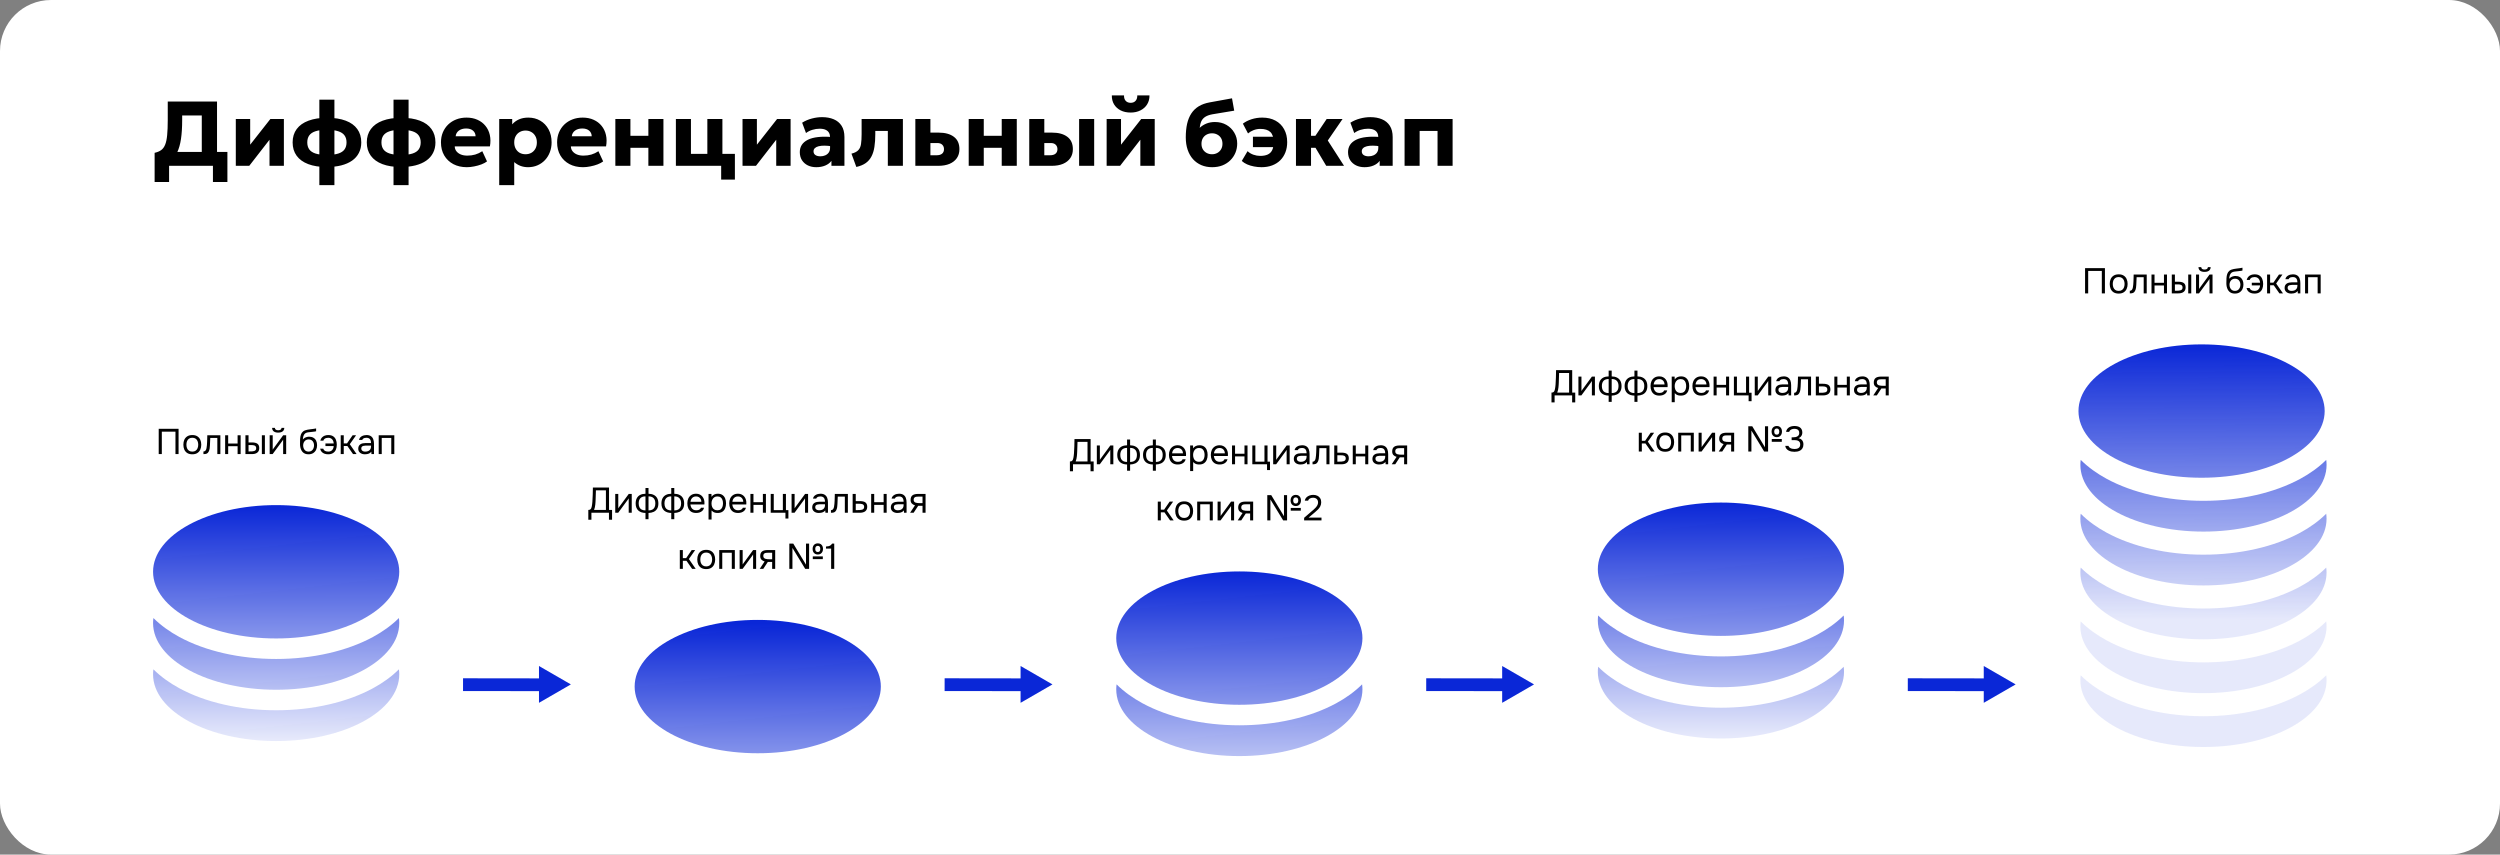 <svg width="980" height="335" viewBox="0 0 980 335" fill="none" xmlns="http://www.w3.org/2000/svg">
<rect x="0" y="0" width="980" height="335" fill="#808080" stroke="none"/>
<rect width="980" height="335" rx="20" fill="white"/>
<path d="M79.098 65V45.254H71.412V47.018C71.412 49.898 71.256 52.388 70.944 54.488C70.632 56.576 70.134 58.328 69.45 59.744C68.778 61.148 67.884 62.27 66.768 63.11C65.652 63.95 64.278 64.556 62.646 64.928L60.612 59.906C61.656 59.678 62.508 59.324 63.168 58.844C63.84 58.364 64.362 57.656 64.734 56.72C65.118 55.784 65.382 54.536 65.526 52.976C65.682 51.404 65.76 49.418 65.76 47.018V39.8H85.074V65H79.098ZM60.612 71.336V59.906L63.978 60.032L65.85 59.546H89.142V71.336H83.472V65H66.282V71.336H60.612ZM92.436 65V46.64H98.07V56.72L105.99 46.64H111.282V65H105.648V54.776L97.71 65H92.436ZM125.185 72.56V39.08H131.089V72.56H125.185ZM128.047 65.468C125.227 65.468 122.821 65.09 120.829 64.334C118.837 63.578 117.319 62.48 116.275 61.04C115.231 59.6 114.709 57.86 114.709 55.82C114.709 53.768 115.243 52.022 116.311 50.582C117.379 49.142 118.921 48.05 120.937 47.306C122.953 46.55 125.389 46.172 128.245 46.172C131.101 46.172 133.525 46.55 135.517 47.306C137.509 48.05 139.021 49.142 140.053 50.582C141.097 52.01 141.619 53.756 141.619 55.82C141.619 57.368 141.307 58.742 140.683 59.942C140.071 61.142 139.183 62.15 138.019 62.966C136.855 63.782 135.433 64.406 133.753 64.838C132.085 65.258 130.183 65.468 128.047 65.468ZM128.173 60.734C130.009 60.734 131.485 60.554 132.601 60.194C133.729 59.834 134.551 59.288 135.067 58.556C135.583 57.824 135.841 56.912 135.841 55.82C135.841 54.716 135.577 53.804 135.049 53.084C134.533 52.352 133.705 51.806 132.565 51.446C131.437 51.074 129.955 50.888 128.119 50.888C126.295 50.888 124.819 51.074 123.691 51.446C122.575 51.806 121.753 52.352 121.225 53.084C120.709 53.804 120.451 54.716 120.451 55.82C120.451 56.912 120.709 57.824 121.225 58.556C121.753 59.288 122.581 59.834 123.709 60.194C124.849 60.554 126.337 60.734 128.173 60.734ZM154.259 72.56V39.08H160.163V72.56H154.259ZM157.121 65.468C154.301 65.468 151.895 65.09 149.903 64.334C147.911 63.578 146.393 62.48 145.349 61.04C144.305 59.6 143.783 57.86 143.783 55.82C143.783 53.768 144.317 52.022 145.385 50.582C146.453 49.142 147.995 48.05 150.011 47.306C152.027 46.55 154.463 46.172 157.319 46.172C160.175 46.172 162.599 46.55 164.591 47.306C166.583 48.05 168.095 49.142 169.127 50.582C170.171 52.01 170.693 53.756 170.693 55.82C170.693 57.368 170.381 58.742 169.757 59.942C169.145 61.142 168.257 62.15 167.093 62.966C165.929 63.782 164.507 64.406 162.827 64.838C161.159 65.258 159.257 65.468 157.121 65.468ZM157.247 60.734C159.083 60.734 160.559 60.554 161.675 60.194C162.803 59.834 163.625 59.288 164.141 58.556C164.657 57.824 164.915 56.912 164.915 55.82C164.915 54.716 164.651 53.804 164.123 53.084C163.607 52.352 162.779 51.806 161.639 51.446C160.511 51.074 159.029 50.888 157.193 50.888C155.369 50.888 153.893 51.074 152.765 51.446C151.649 51.806 150.827 52.352 150.299 53.084C149.783 53.804 149.525 54.716 149.525 55.82C149.525 56.912 149.783 57.824 150.299 58.556C150.827 59.288 151.655 59.834 152.783 60.194C153.923 60.554 155.411 60.734 157.247 60.734ZM183.009 65.54C180.993 65.54 179.223 65.138 177.699 64.334C176.175 63.518 174.987 62.384 174.135 60.932C173.283 59.468 172.857 57.758 172.857 55.802C172.857 54.386 173.103 53.084 173.595 51.896C174.099 50.708 174.795 49.682 175.683 48.818C176.583 47.954 177.639 47.288 178.851 46.82C180.075 46.34 181.419 46.1 182.883 46.1C184.491 46.1 185.925 46.388 187.185 46.964C188.445 47.528 189.483 48.32 190.299 49.34C191.127 50.348 191.697 51.542 192.009 52.922C192.321 54.29 192.333 55.778 192.045 57.386H178.257C178.269 58.106 178.485 58.736 178.905 59.276C179.325 59.816 179.901 60.242 180.633 60.554C181.365 60.854 182.217 61.004 183.189 61.004C184.269 61.004 185.295 60.866 186.267 60.59C187.239 60.302 188.169 59.864 189.057 59.276L190.911 63.272C190.347 63.704 189.615 64.094 188.715 64.442C187.827 64.778 186.879 65.042 185.871 65.234C184.875 65.438 183.921 65.54 183.009 65.54ZM178.617 53.408H186.429C186.405 52.484 186.063 51.746 185.403 51.194C184.743 50.642 183.849 50.366 182.721 50.366C181.581 50.366 180.633 50.642 179.877 51.194C179.133 51.746 178.713 52.484 178.617 53.408ZM195.69 72.56V46.64H200.784V48.746C201.468 47.942 202.338 47.3 203.394 46.82C204.462 46.34 205.698 46.1 207.102 46.1C208.854 46.1 210.414 46.502 211.782 47.306C213.162 48.11 214.248 49.244 215.04 50.708C215.832 52.172 216.228 53.876 216.228 55.82C216.228 57.188 216 58.466 215.544 59.654C215.1 60.83 214.464 61.862 213.636 62.75C212.808 63.626 211.83 64.31 210.702 64.802C209.586 65.294 208.35 65.54 206.994 65.54C205.914 65.54 204.918 65.366 204.006 65.018C203.106 64.67 202.296 64.178 201.576 63.542V72.56H195.69ZM206.004 60.464C206.856 60.464 207.618 60.278 208.29 59.906C208.962 59.522 209.49 58.982 209.874 58.286C210.258 57.59 210.45 56.768 210.45 55.82C210.45 54.86 210.252 54.038 209.856 53.354C209.472 52.658 208.944 52.124 208.272 51.752C207.612 51.368 206.856 51.176 206.004 51.176C205.164 51.176 204.408 51.368 203.736 51.752C203.064 52.124 202.536 52.658 202.152 53.354C201.768 54.038 201.576 54.86 201.576 55.82C201.576 56.768 201.768 57.59 202.152 58.286C202.536 58.982 203.058 59.522 203.718 59.906C204.39 60.278 205.152 60.464 206.004 60.464ZM228.537 65.54C226.521 65.54 224.751 65.138 223.227 64.334C221.703 63.518 220.515 62.384 219.663 60.932C218.811 59.468 218.385 57.758 218.385 55.802C218.385 54.386 218.631 53.084 219.123 51.896C219.627 50.708 220.323 49.682 221.211 48.818C222.111 47.954 223.167 47.288 224.379 46.82C225.603 46.34 226.947 46.1 228.411 46.1C230.019 46.1 231.453 46.388 232.713 46.964C233.973 47.528 235.011 48.32 235.827 49.34C236.655 50.348 237.225 51.542 237.537 52.922C237.849 54.29 237.861 55.778 237.573 57.386H223.785C223.797 58.106 224.013 58.736 224.433 59.276C224.853 59.816 225.429 60.242 226.161 60.554C226.893 60.854 227.745 61.004 228.717 61.004C229.797 61.004 230.823 60.866 231.795 60.59C232.767 60.302 233.697 59.864 234.585 59.276L236.439 63.272C235.875 63.704 235.143 64.094 234.243 64.442C233.355 64.778 232.407 65.042 231.399 65.234C230.403 65.438 229.449 65.54 228.537 65.54ZM224.145 53.408H231.957C231.933 52.484 231.591 51.746 230.931 51.194C230.271 50.642 229.377 50.366 228.249 50.366C227.109 50.366 226.161 50.642 225.405 51.194C224.661 51.746 224.241 52.484 224.145 53.408ZM241.218 65V46.64H247.122V53.246H254.16V46.64H260.064V65H254.16V57.926H247.122V65H241.218ZM264.948 65V46.64H270.852V60.32H277.278V46.64H283.182V65H264.948ZM282.696 70.4V65H280.662V60.32H288.078V70.4H282.696ZM291.069 65V46.64H296.703V56.72L304.623 46.64H309.915V65H304.281V54.776L296.343 65H291.069ZM319.966 65.54C318.742 65.54 317.644 65.306 316.672 64.838C315.7 64.358 314.932 63.68 314.368 62.804C313.804 61.916 313.522 60.854 313.522 59.618C313.522 58.562 313.78 57.626 314.296 56.81C314.824 55.994 315.616 55.322 316.672 54.794C317.728 54.266 319.054 53.912 320.65 53.732C322.258 53.54 324.136 53.54 326.284 53.732L326.338 57.404C325.198 57.2 324.166 57.098 323.242 57.098C322.33 57.086 321.55 57.164 320.902 57.332C320.266 57.488 319.774 57.734 319.426 58.07C319.078 58.406 318.904 58.82 318.904 59.312C318.904 59.948 319.144 60.434 319.624 60.77C320.116 61.106 320.77 61.274 321.586 61.274C322.294 61.274 322.93 61.148 323.494 60.896C324.07 60.644 324.526 60.278 324.862 59.798C325.21 59.306 325.384 58.706 325.384 57.998V53.804C325.384 53.144 325.246 52.562 324.97 52.058C324.694 51.554 324.256 51.164 323.656 50.888C323.068 50.6 322.282 50.456 321.298 50.456C320.35 50.456 319.408 50.6 318.472 50.888C317.536 51.164 316.696 51.584 315.952 52.148L314.44 48.098C315.628 47.354 316.9 46.808 318.256 46.46C319.612 46.1 320.944 45.92 322.252 45.92C323.98 45.92 325.498 46.196 326.806 46.748C328.126 47.3 329.158 48.152 329.902 49.304C330.646 50.456 331.018 51.932 331.018 53.732V65H325.924V63.056C325.336 63.848 324.526 64.46 323.494 64.892C322.462 65.324 321.286 65.54 319.966 65.54ZM335.682 65.45L333.774 60.23C335.01 59.918 335.904 59.462 336.456 58.862C337.02 58.262 337.374 57.458 337.518 56.45C337.674 55.43 337.752 54.14 337.752 52.58V46.64H353.934V65H348.03V51.32H343.116V52.58C343.116 54.452 343.002 56.114 342.774 57.566C342.558 59.006 342.174 60.254 341.622 61.31C341.082 62.366 340.332 63.236 339.372 63.92C338.412 64.604 337.182 65.114 335.682 65.45ZM358.815 65V46.64H364.719V60.86H367.167C368.091 60.86 368.799 60.656 369.291 60.248C369.795 59.828 370.047 59.24 370.047 58.484C370.047 57.752 369.819 57.17 369.363 56.738C368.919 56.294 368.283 56.072 367.455 56.072H364.125V51.986H367.941C370.485 51.986 372.477 52.532 373.917 53.624C375.369 54.704 376.095 56.324 376.095 58.484C376.095 59.84 375.759 61.004 375.087 61.976C374.415 62.948 373.461 63.698 372.225 64.226C370.989 64.742 369.531 65 367.851 65H358.815ZM379.733 65V46.64H385.637V53.246H392.675V46.64H398.579V65H392.675V57.926H385.637V65H379.733ZM403.464 65V46.64H409.368V60.86H411.636C412.56 60.86 413.268 60.656 413.76 60.248C414.264 59.828 414.516 59.24 414.516 58.484C414.516 57.752 414.288 57.17 413.832 56.738C413.388 56.294 412.752 56.072 411.924 56.072H408.774V51.986H412.41C414.954 51.986 416.946 52.532 418.386 53.624C419.838 54.704 420.564 56.324 420.564 58.484C420.564 59.84 420.228 61.004 419.556 61.976C418.884 62.948 417.93 63.698 416.694 64.226C415.458 64.742 414 65 412.32 65H403.464ZM423.012 65V46.64H428.916V65H423.012ZM433.803 65V46.64H439.437V56.72L447.357 46.64H452.649V65H447.015V54.776L439.077 65H433.803ZM443.217 44.12C441.717 44.12 440.409 43.838 439.293 43.274C438.177 42.698 437.313 41.906 436.701 40.898C436.101 39.89 435.813 38.72 435.837 37.388H440.625C440.577 38.264 440.787 38.972 441.255 39.512C441.735 40.04 442.389 40.304 443.217 40.304C444.045 40.304 444.693 40.04 445.161 39.512C445.629 38.972 445.845 38.264 445.809 37.388H450.597C450.621 38.696 450.321 39.86 449.697 40.88C449.085 41.888 448.215 42.68 447.087 43.256C445.971 43.832 444.681 44.12 443.217 44.12ZM475.155 65.54C473.607 65.54 472.197 65.27 470.925 64.73C469.665 64.19 468.579 63.416 467.667 62.408C466.755 61.388 466.053 60.158 465.561 58.718C465.069 57.278 464.823 55.658 464.823 53.858C464.823 51.866 464.997 50.09 465.345 48.53C465.705 46.97 466.257 45.62 467.001 44.48C467.757 43.328 468.723 42.392 469.899 41.672C471.087 40.952 472.503 40.442 474.147 40.142L482.949 38.54L483.813 43.382L475.245 44.804C474.093 45.02 473.175 45.344 472.491 45.776C471.807 46.208 471.291 46.778 470.943 47.486C470.607 48.194 470.385 49.07 470.277 50.114C471.033 49.406 471.909 48.848 472.905 48.44C473.913 48.032 475.029 47.828 476.253 47.828C477.957 47.828 479.463 48.206 480.771 48.962C482.079 49.718 483.105 50.738 483.849 52.022C484.605 53.294 484.983 54.71 484.983 56.27C484.983 57.554 484.749 58.76 484.281 59.888C483.813 61.004 483.147 61.988 482.283 62.84C481.419 63.692 480.387 64.358 479.187 64.838C477.987 65.306 476.643 65.54 475.155 65.54ZM475.101 60.464C475.869 60.464 476.559 60.296 477.171 59.96C477.795 59.624 478.287 59.15 478.647 58.538C479.019 57.926 479.205 57.2 479.205 56.36C479.205 55.508 479.025 54.776 478.665 54.164C478.305 53.552 477.813 53.084 477.189 52.76C476.577 52.424 475.881 52.256 475.101 52.256C474.321 52.256 473.619 52.424 472.995 52.76C472.371 53.084 471.879 53.552 471.519 54.164C471.159 54.776 470.979 55.508 470.979 56.36C470.979 57.2 471.159 57.926 471.519 58.538C471.891 59.15 472.389 59.624 473.013 59.96C473.637 60.296 474.333 60.464 475.101 60.464ZM494.516 65.54C493.52 65.54 492.536 65.444 491.564 65.252C490.604 65.072 489.71 64.802 488.882 64.442C488.066 64.082 487.364 63.632 486.776 63.092L489.044 59.258C489.692 59.87 490.454 60.332 491.33 60.644C492.218 60.956 493.106 61.112 493.994 61.112C495.182 61.112 496.166 60.932 496.946 60.572C497.726 60.212 498.308 59.642 498.692 58.862C499.076 58.07 499.268 57.02 499.268 55.712C499.268 53.888 498.836 52.568 497.972 51.752C497.108 50.936 495.806 50.528 494.066 50.528C493.106 50.528 492.206 50.696 491.366 51.032C490.538 51.356 489.824 51.782 489.224 52.31L487.208 48.476C488.132 47.756 489.26 47.18 490.592 46.748C491.936 46.316 493.34 46.1 494.804 46.1C496.796 46.1 498.524 46.496 499.988 47.288C501.452 48.08 502.58 49.202 503.372 50.654C504.176 52.094 504.578 53.78 504.578 55.712C504.578 57.188 504.344 58.526 503.876 59.726C503.408 60.926 502.736 61.964 501.86 62.84C500.984 63.704 499.928 64.37 498.692 64.838C497.456 65.306 496.064 65.54 494.516 65.54ZM491.15 57.674V53.588H501.068V57.674H491.15ZM519.88 65L514.174 55.406L520.06 46.64H526.288L520.492 55.082L526.864 65H519.88ZM508.018 65V46.64H513.922V53.246H519.52V57.926H513.922V65H508.018ZM534.876 65.54C533.652 65.54 532.554 65.306 531.582 64.838C530.61 64.358 529.842 63.68 529.278 62.804C528.714 61.916 528.432 60.854 528.432 59.618C528.432 58.562 528.69 57.626 529.206 56.81C529.734 55.994 530.526 55.322 531.582 54.794C532.638 54.266 533.964 53.912 535.56 53.732C537.168 53.54 539.046 53.54 541.194 53.732L541.248 57.404C540.108 57.2 539.076 57.098 538.152 57.098C537.24 57.086 536.46 57.164 535.812 57.332C535.176 57.488 534.684 57.734 534.336 58.07C533.988 58.406 533.814 58.82 533.814 59.312C533.814 59.948 534.054 60.434 534.534 60.77C535.026 61.106 535.68 61.274 536.496 61.274C537.204 61.274 537.84 61.148 538.404 60.896C538.98 60.644 539.436 60.278 539.772 59.798C540.12 59.306 540.294 58.706 540.294 57.998V53.804C540.294 53.144 540.156 52.562 539.88 52.058C539.604 51.554 539.166 51.164 538.566 50.888C537.978 50.6 537.192 50.456 536.208 50.456C535.26 50.456 534.318 50.6 533.382 50.888C532.446 51.164 531.606 51.584 530.862 52.148L529.35 48.098C530.538 47.354 531.81 46.808 533.166 46.46C534.522 46.1 535.854 45.92 537.162 45.92C538.89 45.92 540.408 46.196 541.716 46.748C543.036 47.3 544.068 48.152 544.812 49.304C545.556 50.456 545.928 51.932 545.928 53.732V65H540.834V63.056C540.246 63.848 539.436 64.46 538.404 64.892C537.372 65.324 536.196 65.54 534.876 65.54ZM550.593 65V46.64H569.421V65H563.517V51.32H556.497V65H550.593Z" fill="black"/>
<path d="M62.215 178V168.102H69.999V178H68.781V169.208H63.433V178H62.215ZM75.382 178.084C74.607 178.084 73.958 177.925 73.436 177.608C72.913 177.281 72.521 176.833 72.26 176.264C72.008 175.695 71.882 175.046 71.882 174.318C71.882 173.581 72.008 172.932 72.26 172.372C72.521 171.803 72.913 171.355 73.436 171.028C73.958 170.701 74.616 170.538 75.41 170.538C76.184 170.538 76.828 170.701 77.342 171.028C77.864 171.355 78.252 171.803 78.504 172.372C78.765 172.932 78.896 173.581 78.896 174.318C78.896 175.046 78.765 175.695 78.504 176.264C78.242 176.833 77.85 177.281 77.328 177.608C76.814 177.925 76.166 178.084 75.382 178.084ZM75.382 177.034C75.923 177.034 76.362 176.913 76.698 176.67C77.043 176.427 77.295 176.101 77.454 175.69C77.622 175.279 77.706 174.822 77.706 174.318C77.706 173.814 77.622 173.357 77.454 172.946C77.295 172.535 77.043 172.209 76.698 171.966C76.362 171.723 75.923 171.602 75.382 171.602C74.85 171.602 74.411 171.723 74.066 171.966C73.73 172.209 73.478 172.535 73.31 172.946C73.151 173.357 73.072 173.814 73.072 174.318C73.072 174.822 73.151 175.279 73.31 175.69C73.478 176.101 73.73 176.427 74.066 176.67C74.411 176.913 74.85 177.034 75.382 177.034ZM79.747 178.014V176.978C79.934 176.978 80.102 176.941 80.251 176.866C80.401 176.782 80.531 176.661 80.643 176.502C80.774 176.315 80.877 176.045 80.951 175.69C81.026 175.335 81.077 174.957 81.105 174.556C81.143 174.108 81.171 173.669 81.189 173.24C81.208 172.801 81.222 172.367 81.231 171.938C81.25 171.509 81.259 171.07 81.259 170.622H86.383V178H85.193V171.672H82.421C82.412 171.989 82.398 172.311 82.379 172.638C82.37 172.955 82.356 173.277 82.337 173.604C82.328 173.921 82.314 174.243 82.295 174.57C82.286 174.943 82.249 175.363 82.183 175.83C82.118 176.297 81.978 176.721 81.763 177.104C81.558 177.468 81.306 177.711 81.007 177.832C80.718 177.953 80.298 178.014 79.747 178.014ZM88.253 178V170.622H89.443V173.856H93.139V170.622H94.329V178H93.139V174.906H89.443V178H88.253ZM96.21 178V170.622H97.428V173.436H98.758C99.197 173.436 99.594 173.473 99.948 173.548C100.303 173.623 100.606 173.744 100.858 173.912C101.11 174.08 101.302 174.309 101.432 174.598C101.563 174.878 101.628 175.233 101.628 175.662C101.628 176.073 101.558 176.427 101.418 176.726C101.278 177.025 101.078 177.267 100.816 177.454C100.564 177.641 100.261 177.781 99.906 177.874C99.561 177.958 99.183 178 98.772 178H96.21ZM97.428 176.964H97.82C98.147 176.964 98.465 176.959 98.772 176.95C99.081 176.931 99.356 176.885 99.599 176.81C99.85 176.735 100.051 176.614 100.2 176.446C100.35 176.269 100.424 176.021 100.424 175.704C100.424 175.405 100.364 175.177 100.242 175.018C100.13 174.85 99.981 174.729 99.794 174.654C99.608 174.57 99.403 174.519 99.178 174.5C98.964 174.481 98.749 174.472 98.534 174.472H97.428V176.964ZM102.65 178V170.622H103.84V178H102.65ZM105.712 178V170.622H106.902V176.278C106.968 176.147 107.056 176.007 107.168 175.858C107.28 175.699 107.369 175.578 107.434 175.494L111.004 170.622H112.18V178H110.99V172.344C110.916 172.484 110.832 172.615 110.738 172.736C110.654 172.857 110.575 172.969 110.5 173.072L106.874 178H105.712ZM109.044 169.586C108.307 169.586 107.728 169.427 107.308 169.11C106.898 168.793 106.683 168.331 106.664 167.724H107.756C107.775 168.051 107.896 168.289 108.12 168.438C108.354 168.587 108.666 168.662 109.058 168.662C109.45 168.662 109.758 168.587 109.982 168.438C110.216 168.289 110.342 168.051 110.36 167.724H111.452C111.443 168.125 111.34 168.466 111.144 168.746C110.948 169.026 110.673 169.236 110.318 169.376C109.964 169.516 109.539 169.586 109.044 169.586ZM120.934 178.084C120.467 178.084 120.052 178.019 119.688 177.888C119.324 177.748 119.011 177.557 118.75 177.314C118.488 177.062 118.274 176.768 118.106 176.432C117.938 176.087 117.812 175.713 117.728 175.312C117.644 174.911 117.602 174.486 117.602 174.038C117.602 173.319 117.616 172.652 117.644 172.036C117.681 171.411 117.784 170.855 117.952 170.37C118.12 169.875 118.404 169.465 118.806 169.138C119.207 168.811 119.772 168.583 120.5 168.452C120.873 168.387 121.242 168.331 121.606 168.284C121.97 168.237 122.338 168.191 122.712 168.144C122.833 168.125 122.959 168.107 123.09 168.088C123.22 168.069 123.356 168.046 123.496 168.018C123.645 167.99 123.785 167.967 123.916 167.948V169.04C123.813 169.077 123.701 169.11 123.58 169.138C123.468 169.157 123.346 169.175 123.216 169.194C123.094 169.213 122.968 169.227 122.838 169.236C122.716 169.245 122.595 169.259 122.474 169.278C122.352 169.287 122.236 169.301 122.124 169.32C121.797 169.357 121.452 169.395 121.088 169.432C120.724 169.46 120.378 169.535 120.052 169.656C119.734 169.768 119.464 169.987 119.24 170.314C119.128 170.482 119.03 170.683 118.946 170.916C118.871 171.149 118.815 171.387 118.778 171.63C118.75 171.863 118.731 172.087 118.722 172.302C118.908 172.041 119.137 171.831 119.408 171.672C119.678 171.504 119.968 171.383 120.276 171.308C120.584 171.224 120.878 171.182 121.158 171.182C121.83 171.182 122.399 171.322 122.866 171.602C123.332 171.873 123.687 172.26 123.93 172.764C124.172 173.268 124.294 173.856 124.294 174.528C124.294 175.2 124.163 175.807 123.902 176.348C123.64 176.88 123.258 177.305 122.754 177.622C122.259 177.93 121.652 178.084 120.934 178.084ZM120.962 177.034C121.428 177.034 121.82 176.922 122.138 176.698C122.455 176.474 122.693 176.175 122.852 175.802C123.02 175.429 123.104 175.018 123.104 174.57C123.104 174.131 123.02 173.739 122.852 173.394C122.693 173.039 122.455 172.759 122.138 172.554C121.83 172.349 121.447 172.246 120.99 172.246C120.542 172.246 120.154 172.353 119.828 172.568C119.51 172.783 119.263 173.072 119.086 173.436C118.918 173.791 118.834 174.178 118.834 174.598C118.834 175.027 118.913 175.429 119.072 175.802C119.23 176.175 119.464 176.474 119.772 176.698C120.089 176.922 120.486 177.034 120.962 177.034ZM128.622 178.084C128.137 178.084 127.67 178.009 127.222 177.86C126.783 177.701 126.41 177.459 126.102 177.132C125.803 176.805 125.603 176.39 125.5 175.886H126.732C126.807 176.175 126.947 176.404 127.152 176.572C127.367 176.74 127.609 176.861 127.88 176.936C128.151 177.001 128.417 177.034 128.678 177.034C129.145 177.034 129.532 176.936 129.84 176.74C130.148 176.535 130.381 176.269 130.54 175.942C130.708 175.615 130.797 175.256 130.806 174.864H127.572V173.828H130.82C130.792 173.389 130.694 173.007 130.526 172.68C130.358 172.344 130.12 172.083 129.812 171.896C129.513 171.7 129.135 171.602 128.678 171.602C128.407 171.602 128.137 171.639 127.866 171.714C127.605 171.779 127.376 171.896 127.18 172.064C126.984 172.223 126.849 172.447 126.774 172.736H125.57C125.691 172.232 125.901 171.821 126.2 171.504C126.499 171.177 126.863 170.935 127.292 170.776C127.721 170.617 128.183 170.538 128.678 170.538C129.471 170.538 130.111 170.701 130.596 171.028C131.091 171.355 131.45 171.803 131.674 172.372C131.907 172.941 132.024 173.59 132.024 174.318C132.024 175.065 131.903 175.723 131.66 176.292C131.417 176.852 131.044 177.291 130.54 177.608C130.045 177.925 129.406 178.084 128.622 178.084ZM133.562 178V170.622H134.752V173.8H136.04L138.224 170.622H139.582L137.118 174.136L139.792 178H138.392L136.18 174.836H134.752V178H133.562ZM143.051 178.084C142.715 178.084 142.388 178.042 142.071 177.958C141.763 177.865 141.483 177.729 141.231 177.552C140.988 177.365 140.792 177.137 140.643 176.866C140.503 176.586 140.433 176.264 140.433 175.9C140.433 175.48 140.508 175.125 140.657 174.836C140.816 174.547 141.026 174.318 141.287 174.15C141.548 173.982 141.852 173.861 142.197 173.786C142.542 173.711 142.902 173.674 143.275 173.674H145.445C145.445 173.254 145.384 172.89 145.263 172.582C145.151 172.274 144.964 172.036 144.703 171.868C144.442 171.691 144.096 171.602 143.667 171.602C143.406 171.602 143.163 171.63 142.939 171.686C142.715 171.742 142.524 171.831 142.365 171.952C142.206 172.073 142.09 172.237 142.015 172.442H140.741C140.806 172.106 140.932 171.821 141.119 171.588C141.315 171.345 141.548 171.149 141.819 171C142.099 170.841 142.398 170.725 142.715 170.65C143.032 170.575 143.35 170.538 143.667 170.538C144.376 170.538 144.946 170.683 145.375 170.972C145.804 171.252 146.117 171.653 146.313 172.176C146.509 172.689 146.607 173.301 146.607 174.01V178H145.613L145.543 177.062C145.338 177.342 145.09 177.557 144.801 177.706C144.512 177.855 144.213 177.953 143.905 178C143.606 178.056 143.322 178.084 143.051 178.084ZM143.163 177.034C143.63 177.034 144.031 176.959 144.367 176.81C144.712 176.651 144.978 176.423 145.165 176.124C145.352 175.825 145.445 175.461 145.445 175.032V174.668H144.143C143.835 174.668 143.532 174.673 143.233 174.682C142.934 174.691 142.664 174.729 142.421 174.794C142.178 174.859 141.982 174.971 141.833 175.13C141.693 175.289 141.623 175.517 141.623 175.816C141.623 176.096 141.693 176.325 141.833 176.502C141.982 176.679 142.174 176.815 142.407 176.908C142.65 176.992 142.902 177.034 143.163 177.034ZM148.451 178V170.622H154.569V178H153.379V171.672H149.641V178H148.451Z" fill="black"/>
<path d="M156.51 224.138C156.51 238.574 134.906 250.276 108.255 250.276C81.605 250.276 60 238.574 60 224.138C60 209.702 81.605 198 108.255 198C134.906 198 156.51 209.702 156.51 224.138Z" fill="url(#paint0_linear_11441_57217)"/>
<path d="M108.255 258.319C122.652 258.319 136.085 255.175 146.207 249.692C149.906 247.688 153.426 245.206 156.374 242.27C156.464 242.922 156.51 243.58 156.51 244.244C156.51 258.68 134.906 270.383 108.255 270.383C81.605 270.383 60 258.68 60 244.244C60 243.58 60.046 242.922 60.136 242.27C63.084 245.206 66.604 247.688 70.303 249.692C80.425 255.175 93.858 258.319 108.255 258.319Z" fill="url(#paint1_linear_11441_57217)"/>
<path d="M108.255 278.425C122.652 278.425 136.085 275.281 146.207 269.798C149.906 267.795 153.426 265.312 156.374 262.376C156.464 263.028 156.51 263.686 156.51 264.351C156.51 278.786 134.906 290.489 108.255 290.489C81.605 290.489 60 278.786 60 264.351C60 263.686 60.046 263.028 60.136 262.376C63.084 265.312 66.604 267.795 70.303 269.798C80.425 275.281 93.858 278.425 108.255 278.425Z" fill="url(#paint2_linear_11441_57217)"/>
<path d="M181.508 268.387L216.076 268.431" stroke="#0A27D7" stroke-width="5"/>
<path d="M223.781 268.289L211.281 261.072L211.281 275.506L223.781 268.289ZM219.902 268.289L219.902 269.539L220.872 269.539L220.872 268.289L220.872 267.039L219.902 267.039L219.902 268.289Z" fill="#0A27D7"/>
<path d="M230.618 203.73V199.894C230.954 199.894 231.206 199.833 231.374 199.712C231.551 199.581 231.686 199.409 231.78 199.194C231.854 199.007 231.92 198.783 231.976 198.522C232.032 198.251 232.078 197.962 232.116 197.654C232.162 197.337 232.195 197.019 232.214 196.702C232.279 195.769 232.326 194.835 232.354 193.902C232.382 192.969 232.4 192.035 232.41 191.102H238.738V199.894H239.928V203.73H238.71V201H231.836V203.73H230.618ZM232.872 199.894H237.52V192.208H233.6L233.474 196.058C233.464 196.282 233.45 196.548 233.432 196.856C233.422 197.164 233.394 197.491 233.348 197.836C233.31 198.172 233.254 198.517 233.18 198.872C233.105 199.227 233.002 199.567 232.872 199.894ZM241.173 201V193.622H242.363V199.278C242.429 199.147 242.517 199.007 242.629 198.858C242.741 198.699 242.83 198.578 242.895 198.494L246.465 193.622H247.641V201H246.451V195.344C246.377 195.484 246.293 195.615 246.199 195.736C246.115 195.857 246.036 195.969 245.961 196.072L242.335 201H241.173ZM253.027 203.52V201.084C252.458 201.065 251.935 200.981 251.459 200.832C250.993 200.673 250.587 200.445 250.241 200.146C249.905 199.838 249.644 199.455 249.457 198.998C249.271 198.541 249.177 197.999 249.177 197.374C249.177 196.534 249.331 195.834 249.639 195.274C249.947 194.714 250.386 194.289 250.955 194C251.534 193.711 252.225 193.561 253.027 193.552V191.284H254.217V193.552C255.02 193.561 255.711 193.715 256.289 194.014C256.868 194.303 257.311 194.728 257.619 195.288C257.927 195.848 258.081 196.543 258.081 197.374C258.081 198.205 257.918 198.891 257.591 199.432C257.265 199.973 256.812 200.379 256.233 200.65C255.655 200.911 254.983 201.056 254.217 201.084V203.52H253.027ZM253.027 200.09V194.574C252.15 194.574 251.487 194.807 251.039 195.274C250.591 195.741 250.367 196.427 250.367 197.332C250.367 197.929 250.465 198.433 250.661 198.844C250.857 199.255 251.151 199.563 251.543 199.768C251.935 199.973 252.43 200.081 253.027 200.09ZM254.217 200.09C254.824 200.081 255.323 199.973 255.715 199.768C256.107 199.563 256.401 199.255 256.597 198.844C256.793 198.433 256.891 197.929 256.891 197.332C256.891 196.427 256.663 195.741 256.205 195.274C255.757 194.807 255.095 194.574 254.217 194.574V200.09ZM263.131 203.52V201.084C262.561 201.065 262.039 200.981 261.563 200.832C261.096 200.673 260.69 200.445 260.345 200.146C260.009 199.838 259.747 199.455 259.561 198.998C259.374 198.541 259.281 197.999 259.281 197.374C259.281 196.534 259.435 195.834 259.743 195.274C260.051 194.714 260.489 194.289 261.059 194C261.637 193.711 262.328 193.561 263.131 193.552V191.284H264.321V193.552C265.123 193.561 265.814 193.715 266.393 194.014C266.971 194.303 267.415 194.728 267.723 195.288C268.031 195.848 268.185 196.543 268.185 197.374C268.185 198.205 268.021 198.891 267.695 199.432C267.368 199.973 266.915 200.379 266.337 200.65C265.758 200.911 265.086 201.056 264.321 201.084V203.52H263.131ZM263.131 200.09V194.574C262.253 194.574 261.591 194.807 261.143 195.274C260.695 195.741 260.471 196.427 260.471 197.332C260.471 197.929 260.569 198.433 260.765 198.844C260.961 199.255 261.255 199.563 261.647 199.768C262.039 199.973 262.533 200.081 263.131 200.09ZM264.321 200.09C264.927 200.081 265.427 199.973 265.819 199.768C266.211 199.563 266.505 199.255 266.701 198.844C266.897 198.433 266.995 197.929 266.995 197.332C266.995 196.427 266.766 195.741 266.309 195.274C265.861 194.807 265.198 194.574 264.321 194.574V200.09ZM272.912 201.084C272.128 201.084 271.48 200.925 270.966 200.608C270.453 200.281 270.07 199.833 269.818 199.264C269.566 198.695 269.44 198.046 269.44 197.318C269.44 196.581 269.571 195.932 269.832 195.372C270.103 194.803 270.495 194.355 271.008 194.028C271.522 193.701 272.152 193.538 272.898 193.538C273.449 193.538 273.93 193.645 274.34 193.86C274.76 194.065 275.106 194.345 275.376 194.7C275.656 195.055 275.857 195.451 275.978 195.89C276.109 196.329 276.165 196.781 276.146 197.248C276.137 197.332 276.132 197.416 276.132 197.5C276.132 197.584 276.128 197.668 276.118 197.752H270.644C270.682 198.181 270.789 198.569 270.966 198.914C271.144 199.259 271.396 199.535 271.722 199.74C272.049 199.936 272.455 200.034 272.94 200.034C273.183 200.034 273.426 200.006 273.668 199.95C273.92 199.885 274.144 199.777 274.34 199.628C274.546 199.479 274.69 199.278 274.774 199.026H275.992C275.88 199.502 275.67 199.894 275.362 200.202C275.054 200.501 274.686 200.725 274.256 200.874C273.827 201.014 273.379 201.084 272.912 201.084ZM270.672 196.716H274.942C274.933 196.296 274.84 195.927 274.662 195.61C274.485 195.293 274.242 195.045 273.934 194.868C273.636 194.691 273.276 194.602 272.856 194.602C272.399 194.602 272.012 194.7 271.694 194.896C271.386 195.092 271.148 195.349 270.98 195.666C270.812 195.983 270.71 196.333 270.672 196.716ZM277.746 203.66V193.622H278.88L278.936 194.756C279.188 194.355 279.528 194.051 279.958 193.846C280.396 193.641 280.868 193.538 281.372 193.538C282.118 193.538 282.73 193.706 283.206 194.042C283.682 194.369 284.032 194.817 284.256 195.386C284.489 195.955 284.606 196.599 284.606 197.318C284.606 198.037 284.489 198.681 284.256 199.25C284.022 199.819 283.663 200.267 283.178 200.594C282.692 200.921 282.072 201.084 281.316 201.084C280.942 201.084 280.606 201.047 280.308 200.972C280.009 200.888 279.748 200.771 279.524 200.622C279.3 200.473 279.104 200.305 278.936 200.118V203.66H277.746ZM281.218 200.034C281.759 200.034 282.188 199.913 282.506 199.67C282.823 199.418 283.052 199.087 283.192 198.676C283.341 198.265 283.416 197.813 283.416 197.318C283.416 196.814 283.341 196.357 283.192 195.946C283.052 195.535 282.818 195.209 282.492 194.966C282.165 194.723 281.731 194.602 281.19 194.602C280.704 194.602 280.289 194.728 279.944 194.98C279.608 195.223 279.351 195.554 279.174 195.974C278.996 196.385 278.908 196.837 278.908 197.332C278.908 197.845 278.992 198.307 279.16 198.718C279.328 199.129 279.584 199.451 279.93 199.684C280.275 199.917 280.704 200.034 281.218 200.034ZM289.332 201.084C288.548 201.084 287.899 200.925 287.386 200.608C286.873 200.281 286.49 199.833 286.238 199.264C285.986 198.695 285.86 198.046 285.86 197.318C285.86 196.581 285.991 195.932 286.252 195.372C286.523 194.803 286.915 194.355 287.428 194.028C287.941 193.701 288.571 193.538 289.318 193.538C289.869 193.538 290.349 193.645 290.76 193.86C291.18 194.065 291.525 194.345 291.796 194.7C292.076 195.055 292.277 195.451 292.398 195.89C292.529 196.329 292.585 196.781 292.566 197.248C292.557 197.332 292.552 197.416 292.552 197.5C292.552 197.584 292.547 197.668 292.538 197.752H287.064C287.101 198.181 287.209 198.569 287.386 198.914C287.563 199.259 287.815 199.535 288.142 199.74C288.469 199.936 288.875 200.034 289.36 200.034C289.603 200.034 289.845 200.006 290.088 199.95C290.34 199.885 290.564 199.777 290.76 199.628C290.965 199.479 291.11 199.278 291.194 199.026H292.412C292.3 199.502 292.09 199.894 291.782 200.202C291.474 200.501 291.105 200.725 290.676 200.874C290.247 201.014 289.799 201.084 289.332 201.084ZM287.092 196.716H291.362C291.353 196.296 291.259 195.927 291.082 195.61C290.905 195.293 290.662 195.045 290.354 194.868C290.055 194.691 289.696 194.602 289.276 194.602C288.819 194.602 288.431 194.7 288.114 194.896C287.806 195.092 287.568 195.349 287.4 195.666C287.232 195.983 287.129 196.333 287.092 196.716ZM294.166 201V193.622H295.356V196.856H299.052V193.622H300.242V201H299.052V197.906H295.356V201H294.166ZM307.891 203.268V201H302.123V193.622H303.313V199.964H306.883V193.622H308.087V199.964H309.053V203.268H307.891ZM310.298 201V193.622H311.488V199.278C311.554 199.147 311.642 199.007 311.754 198.858C311.866 198.699 311.955 198.578 312.02 198.494L315.59 193.622H316.766V201H315.576V195.344C315.502 195.484 315.418 195.615 315.324 195.736C315.24 195.857 315.161 195.969 315.086 196.072L311.46 201H310.298ZM321.004 201.084C320.668 201.084 320.342 201.042 320.024 200.958C319.716 200.865 319.436 200.729 319.184 200.552C318.942 200.365 318.746 200.137 318.596 199.866C318.456 199.586 318.386 199.264 318.386 198.9C318.386 198.48 318.461 198.125 318.61 197.836C318.769 197.547 318.979 197.318 319.24 197.15C319.502 196.982 319.805 196.861 320.15 196.786C320.496 196.711 320.855 196.674 321.228 196.674H323.398C323.398 196.254 323.338 195.89 323.216 195.582C323.104 195.274 322.918 195.036 322.656 194.868C322.395 194.691 322.05 194.602 321.62 194.602C321.359 194.602 321.116 194.63 320.892 194.686C320.668 194.742 320.477 194.831 320.318 194.952C320.16 195.073 320.043 195.237 319.968 195.442H318.694C318.76 195.106 318.886 194.821 319.072 194.588C319.268 194.345 319.502 194.149 319.772 194C320.052 193.841 320.351 193.725 320.668 193.65C320.986 193.575 321.303 193.538 321.62 193.538C322.33 193.538 322.899 193.683 323.328 193.972C323.758 194.252 324.07 194.653 324.266 195.176C324.462 195.689 324.56 196.301 324.56 197.01V201H323.566L323.496 200.062C323.291 200.342 323.044 200.557 322.754 200.706C322.465 200.855 322.166 200.953 321.858 201C321.56 201.056 321.275 201.084 321.004 201.084ZM321.116 200.034C321.583 200.034 321.984 199.959 322.32 199.81C322.666 199.651 322.932 199.423 323.118 199.124C323.305 198.825 323.398 198.461 323.398 198.032V197.668H322.096C321.788 197.668 321.485 197.673 321.186 197.682C320.888 197.691 320.617 197.729 320.374 197.794C320.132 197.859 319.936 197.971 319.786 198.13C319.646 198.289 319.576 198.517 319.576 198.816C319.576 199.096 319.646 199.325 319.786 199.502C319.936 199.679 320.127 199.815 320.36 199.908C320.603 199.992 320.855 200.034 321.116 200.034ZM325.732 201.014V199.978C325.918 199.978 326.086 199.941 326.236 199.866C326.385 199.782 326.516 199.661 326.628 199.502C326.758 199.315 326.861 199.045 326.936 198.69C327.01 198.335 327.062 197.957 327.09 197.556C327.127 197.108 327.155 196.669 327.174 196.24C327.192 195.801 327.206 195.367 327.216 194.938C327.234 194.509 327.244 194.07 327.244 193.622H332.368V201H331.178V194.672H328.406C328.396 194.989 328.382 195.311 328.364 195.638C328.354 195.955 328.34 196.277 328.322 196.604C328.312 196.921 328.298 197.243 328.28 197.57C328.27 197.943 328.233 198.363 328.168 198.83C328.102 199.297 327.962 199.721 327.748 200.104C327.542 200.468 327.29 200.711 326.992 200.832C326.702 200.953 326.282 201.014 325.732 201.014ZM334.238 201V193.622H335.456V196.436H337.08C337.518 196.436 337.91 196.473 338.256 196.548C338.61 196.613 338.914 196.73 339.166 196.898C339.418 197.066 339.609 197.295 339.74 197.584C339.88 197.864 339.95 198.223 339.95 198.662C339.95 199.063 339.88 199.413 339.74 199.712C339.6 200.001 339.404 200.244 339.152 200.44C338.9 200.627 338.596 200.767 338.242 200.86C337.896 200.953 337.514 201 337.094 201H334.238ZM335.456 199.964H336.156C336.482 199.964 336.795 199.955 337.094 199.936C337.402 199.917 337.682 199.871 337.934 199.796C338.186 199.721 338.382 199.6 338.522 199.432C338.671 199.255 338.746 199.012 338.746 198.704C338.746 198.405 338.685 198.177 338.564 198.018C338.452 197.85 338.302 197.729 338.116 197.654C337.929 197.57 337.724 197.519 337.5 197.5C337.285 197.481 337.07 197.472 336.856 197.472H335.456V199.964ZM341.498 201V193.622H342.688V196.856H346.384V193.622H347.574V201H346.384V197.906H342.688V201H341.498ZM351.821 201.084C351.485 201.084 351.158 201.042 350.841 200.958C350.533 200.865 350.253 200.729 350.001 200.552C349.758 200.365 349.562 200.137 349.413 199.866C349.273 199.586 349.203 199.264 349.203 198.9C349.203 198.48 349.277 198.125 349.427 197.836C349.585 197.547 349.795 197.318 350.057 197.15C350.318 196.982 350.621 196.861 350.967 196.786C351.312 196.711 351.671 196.674 352.045 196.674H354.215C354.215 196.254 354.154 195.89 354.033 195.582C353.921 195.274 353.734 195.036 353.473 194.868C353.211 194.691 352.866 194.602 352.437 194.602C352.175 194.602 351.933 194.63 351.709 194.686C351.485 194.742 351.293 194.831 351.135 194.952C350.976 195.073 350.859 195.237 350.785 195.442H349.511C349.576 195.106 349.702 194.821 349.889 194.588C350.085 194.345 350.318 194.149 350.589 194C350.869 193.841 351.167 193.725 351.485 193.65C351.802 193.575 352.119 193.538 352.437 193.538C353.146 193.538 353.715 193.683 354.145 193.972C354.574 194.252 354.887 194.653 355.083 195.176C355.279 195.689 355.377 196.301 355.377 197.01V201H354.383L354.313 200.062C354.107 200.342 353.86 200.557 353.571 200.706C353.281 200.855 352.983 200.953 352.675 201C352.376 201.056 352.091 201.084 351.821 201.084ZM351.933 200.034C352.399 200.034 352.801 199.959 353.137 199.81C353.482 199.651 353.748 199.423 353.935 199.124C354.121 198.825 354.215 198.461 354.215 198.032V197.668H352.913C352.605 197.668 352.301 197.673 352.003 197.682C351.704 197.691 351.433 197.729 351.191 197.794C350.948 197.859 350.752 197.971 350.603 198.13C350.463 198.289 350.393 198.517 350.393 198.816C350.393 199.096 350.463 199.325 350.603 199.502C350.752 199.679 350.943 199.815 351.177 199.908C351.419 199.992 351.671 200.034 351.933 200.034ZM356.758 201L358.676 198.088C358.144 197.939 357.724 197.696 357.416 197.36C357.108 197.015 356.954 196.557 356.954 195.988C356.954 195.54 357.02 195.167 357.15 194.868C357.281 194.56 357.472 194.317 357.724 194.14C357.976 193.953 358.28 193.823 358.634 193.748C358.989 193.664 359.395 193.622 359.852 193.622H362.82V201H361.63V198.27H359.936L358.144 201H356.758ZM360.748 197.234H361.63V194.672H360.048C359.768 194.672 359.512 194.686 359.278 194.714C359.045 194.742 358.844 194.803 358.676 194.896C358.518 194.98 358.392 195.106 358.298 195.274C358.205 195.433 358.158 195.652 358.158 195.932C358.158 196.24 358.233 196.483 358.382 196.66C358.541 196.837 358.742 196.968 358.984 197.052C359.236 197.127 359.516 197.178 359.824 197.206C360.132 197.225 360.44 197.234 360.748 197.234ZM266.487 223V215.622H267.677V218.8H268.965L271.149 215.622H272.507L270.043 219.136L272.717 223H271.317L269.105 219.836H267.677V223H266.487ZM276.83 223.084C276.055 223.084 275.407 222.925 274.884 222.608C274.361 222.281 273.969 221.833 273.708 221.264C273.456 220.695 273.33 220.046 273.33 219.318C273.33 218.581 273.456 217.932 273.708 217.372C273.969 216.803 274.361 216.355 274.884 216.028C275.407 215.701 276.065 215.538 276.858 215.538C277.633 215.538 278.277 215.701 278.79 216.028C279.313 216.355 279.7 216.803 279.952 217.372C280.213 217.932 280.344 218.581 280.344 219.318C280.344 220.046 280.213 220.695 279.952 221.264C279.691 221.833 279.299 222.281 278.776 222.608C278.263 222.925 277.614 223.084 276.83 223.084ZM276.83 222.034C277.371 222.034 277.81 221.913 278.146 221.67C278.491 221.427 278.743 221.101 278.902 220.69C279.07 220.279 279.154 219.822 279.154 219.318C279.154 218.814 279.07 218.357 278.902 217.946C278.743 217.535 278.491 217.209 278.146 216.966C277.81 216.723 277.371 216.602 276.83 216.602C276.298 216.602 275.859 216.723 275.514 216.966C275.178 217.209 274.926 217.535 274.758 217.946C274.599 218.357 274.52 218.814 274.52 219.318C274.52 219.822 274.599 220.279 274.758 220.69C274.926 221.101 275.178 221.427 275.514 221.67C275.859 221.913 276.298 222.034 276.83 222.034ZM281.936 223V215.622H288.054V223H286.864V216.672H283.126V223H281.936ZM289.934 223V215.622H291.124V221.278C291.189 221.147 291.278 221.007 291.39 220.858C291.502 220.699 291.591 220.578 291.656 220.494L295.226 215.622H296.402V223H295.212V217.344C295.137 217.484 295.053 217.615 294.96 217.736C294.876 217.857 294.797 217.969 294.722 218.072L291.096 223H289.934ZM297.812 223L299.73 220.088C299.198 219.939 298.778 219.696 298.47 219.36C298.162 219.015 298.008 218.557 298.008 217.988C298.008 217.54 298.073 217.167 298.204 216.868C298.335 216.56 298.526 216.317 298.778 216.14C299.03 215.953 299.333 215.823 299.688 215.748C300.043 215.664 300.449 215.622 300.906 215.622H303.874V223H302.684V220.27H300.99L299.198 223H297.812ZM301.802 219.234H302.684V216.672H301.102C300.822 216.672 300.565 216.686 300.332 216.714C300.099 216.742 299.898 216.803 299.73 216.896C299.571 216.98 299.445 217.106 299.352 217.274C299.259 217.433 299.212 217.652 299.212 217.932C299.212 218.24 299.287 218.483 299.436 218.66C299.595 218.837 299.795 218.968 300.038 219.052C300.29 219.127 300.57 219.178 300.878 219.206C301.186 219.225 301.494 219.234 301.802 219.234ZM309.414 223V213.102H310.968L315.952 221.348V213.102H317.17V223H315.644L310.632 214.782V223H309.414ZM318.612 219.178V218.1H322.546V219.178H318.612ZM320.6 217.372C320.152 217.372 319.774 217.274 319.466 217.078C319.158 216.882 318.925 216.621 318.766 216.294C318.617 215.958 318.542 215.585 318.542 215.174C318.542 214.745 318.621 214.367 318.78 214.04C318.939 213.713 319.172 213.457 319.48 213.27C319.788 213.083 320.161 212.99 320.6 212.99C321.029 212.99 321.393 213.083 321.692 213.27C321.991 213.457 322.219 213.713 322.378 214.04C322.537 214.367 322.616 214.745 322.616 215.174C322.616 215.585 322.537 215.958 322.378 216.294C322.219 216.621 321.991 216.882 321.692 217.078C321.393 217.274 321.029 217.372 320.6 217.372ZM320.586 216.378C320.829 216.378 321.02 216.322 321.16 216.21C321.309 216.098 321.412 215.949 321.468 215.762C321.533 215.575 321.566 215.379 321.566 215.174C321.566 214.969 321.533 214.777 321.468 214.6C321.412 214.413 321.309 214.264 321.16 214.152C321.02 214.04 320.829 213.984 320.586 213.984C320.343 213.984 320.143 214.04 319.984 214.152C319.835 214.264 319.727 214.413 319.662 214.6C319.597 214.777 319.564 214.969 319.564 215.174C319.564 215.389 319.597 215.589 319.662 215.776C319.737 215.963 319.849 216.112 319.998 216.224C320.147 216.327 320.343 216.378 320.586 216.378ZM325.802 223V215.062H323.786V214.236C324.159 214.208 324.49 214.166 324.78 214.11C325.069 214.045 325.326 213.937 325.55 213.788C325.783 213.629 325.988 213.401 326.166 213.102H327.02V223H325.802Z" fill="black"/>
<path d="M345.291 269.138C345.291 283.574 323.687 295.276 297.036 295.276C270.386 295.276 248.781 283.574 248.781 269.138C248.781 254.702 270.386 243 297.036 243C323.687 243 345.291 254.702 345.291 269.138Z" fill="url(#paint3_linear_11441_57217)"/>
<path d="M370.293 268.387L404.861 268.431" stroke="#0A27D7" stroke-width="5"/>
<path d="M412.566 268.289L400.066 261.072L400.066 275.506L412.566 268.289ZM408.688 268.289L408.688 269.539L409.657 269.539L409.657 268.289L409.657 267.039L408.687 267.039L408.688 268.289Z" fill="#0A27D7"/>
<path d="M419.403 184.73V180.894C419.739 180.894 419.991 180.833 420.159 180.712C420.336 180.581 420.471 180.409 420.565 180.194C420.639 180.007 420.705 179.783 420.761 179.522C420.817 179.251 420.863 178.962 420.901 178.654C420.947 178.337 420.98 178.019 420.999 177.702C421.064 176.769 421.111 175.835 421.139 174.902C421.167 173.969 421.185 173.035 421.195 172.102H427.523V180.894H428.713V184.73H427.495V182H420.621V184.73H419.403ZM421.657 180.894H426.305V173.208H422.385L422.259 177.058C422.249 177.282 422.235 177.548 422.217 177.856C422.207 178.164 422.179 178.491 422.133 178.836C422.095 179.172 422.039 179.517 421.965 179.872C421.89 180.227 421.787 180.567 421.657 180.894ZM429.959 182V174.622H431.149V180.278C431.214 180.147 431.303 180.007 431.415 179.858C431.527 179.699 431.615 179.578 431.681 179.494L435.251 174.622H436.427V182H435.237V176.344C435.162 176.484 435.078 176.615 434.985 176.736C434.901 176.857 434.821 176.969 434.747 177.072L431.121 182H429.959ZM441.812 184.52V182.084C441.243 182.065 440.72 181.981 440.244 181.832C439.778 181.673 439.372 181.445 439.026 181.146C438.69 180.838 438.429 180.455 438.242 179.998C438.056 179.541 437.962 178.999 437.962 178.374C437.962 177.534 438.116 176.834 438.424 176.274C438.732 175.714 439.171 175.289 439.74 175C440.319 174.711 441.01 174.561 441.812 174.552V172.284H443.002V174.552C443.805 174.561 444.496 174.715 445.074 175.014C445.653 175.303 446.096 175.728 446.404 176.288C446.712 176.848 446.866 177.543 446.866 178.374C446.866 179.205 446.703 179.891 446.376 180.432C446.05 180.973 445.597 181.379 445.018 181.65C444.44 181.911 443.768 182.056 443.002 182.084V184.52H441.812ZM441.812 181.09V175.574C440.935 175.574 440.272 175.807 439.824 176.274C439.376 176.741 439.152 177.427 439.152 178.332C439.152 178.929 439.25 179.433 439.446 179.844C439.642 180.255 439.936 180.563 440.328 180.768C440.72 180.973 441.215 181.081 441.812 181.09ZM443.002 181.09C443.609 181.081 444.108 180.973 444.5 180.768C444.892 180.563 445.186 180.255 445.382 179.844C445.578 179.433 445.676 178.929 445.676 178.332C445.676 177.427 445.448 176.741 444.99 176.274C444.542 175.807 443.88 175.574 443.002 175.574V181.09ZM451.916 184.52V182.084C451.347 182.065 450.824 181.981 450.348 181.832C449.881 181.673 449.475 181.445 449.13 181.146C448.794 180.838 448.533 180.455 448.346 179.998C448.159 179.541 448.066 178.999 448.066 178.374C448.066 177.534 448.22 176.834 448.528 176.274C448.836 175.714 449.275 175.289 449.844 175C450.423 174.711 451.113 174.561 451.916 174.552V172.284H453.106V174.552C453.909 174.561 454.599 174.715 455.178 175.014C455.757 175.303 456.2 175.728 456.508 176.288C456.816 176.848 456.97 177.543 456.97 178.374C456.97 179.205 456.807 179.891 456.48 180.432C456.153 180.973 455.701 181.379 455.122 181.65C454.543 181.911 453.871 182.056 453.106 182.084V184.52H451.916ZM451.916 181.09V175.574C451.039 175.574 450.376 175.807 449.928 176.274C449.48 176.741 449.256 177.427 449.256 178.332C449.256 178.929 449.354 179.433 449.55 179.844C449.746 180.255 450.04 180.563 450.432 180.768C450.824 180.973 451.319 181.081 451.916 181.09ZM453.106 181.09C453.713 181.081 454.212 180.973 454.604 180.768C454.996 180.563 455.29 180.255 455.486 179.844C455.682 179.433 455.78 178.929 455.78 178.332C455.78 177.427 455.551 176.741 455.094 176.274C454.646 175.807 453.983 175.574 453.106 175.574V181.09ZM461.697 182.084C460.913 182.084 460.265 181.925 459.751 181.608C459.238 181.281 458.855 180.833 458.603 180.264C458.351 179.695 458.225 179.046 458.225 178.318C458.225 177.581 458.356 176.932 458.617 176.372C458.888 175.803 459.28 175.355 459.793 175.028C460.307 174.701 460.937 174.538 461.683 174.538C462.234 174.538 462.715 174.645 463.125 174.86C463.545 175.065 463.891 175.345 464.161 175.7C464.441 176.055 464.642 176.451 464.763 176.89C464.894 177.329 464.95 177.781 464.931 178.248C464.922 178.332 464.917 178.416 464.917 178.5C464.917 178.584 464.913 178.668 464.903 178.752H459.429C459.467 179.181 459.574 179.569 459.751 179.914C459.929 180.259 460.181 180.535 460.507 180.74C460.834 180.936 461.24 181.034 461.725 181.034C461.968 181.034 462.211 181.006 462.453 180.95C462.705 180.885 462.929 180.777 463.125 180.628C463.331 180.479 463.475 180.278 463.559 180.026H464.777C464.665 180.502 464.455 180.894 464.147 181.202C463.839 181.501 463.471 181.725 463.041 181.874C462.612 182.014 462.164 182.084 461.697 182.084ZM459.457 177.716H463.727C463.718 177.296 463.625 176.927 463.447 176.61C463.27 176.293 463.027 176.045 462.719 175.868C462.421 175.691 462.061 175.602 461.641 175.602C461.184 175.602 460.797 175.7 460.479 175.896C460.171 176.092 459.933 176.349 459.765 176.666C459.597 176.983 459.495 177.333 459.457 177.716ZM466.531 184.66V174.622H467.665L467.721 175.756C467.973 175.355 468.313 175.051 468.743 174.846C469.181 174.641 469.653 174.538 470.157 174.538C470.903 174.538 471.515 174.706 471.991 175.042C472.467 175.369 472.817 175.817 473.041 176.386C473.274 176.955 473.391 177.599 473.391 178.318C473.391 179.037 473.274 179.681 473.041 180.25C472.807 180.819 472.448 181.267 471.963 181.594C471.477 181.921 470.857 182.084 470.101 182.084C469.727 182.084 469.391 182.047 469.093 181.972C468.794 181.888 468.533 181.771 468.309 181.622C468.085 181.473 467.889 181.305 467.721 181.118V184.66H466.531ZM470.003 181.034C470.544 181.034 470.973 180.913 471.291 180.67C471.608 180.418 471.837 180.087 471.977 179.676C472.126 179.265 472.201 178.813 472.201 178.318C472.201 177.814 472.126 177.357 471.977 176.946C471.837 176.535 471.603 176.209 471.277 175.966C470.95 175.723 470.516 175.602 469.975 175.602C469.489 175.602 469.074 175.728 468.729 175.98C468.393 176.223 468.136 176.554 467.959 176.974C467.781 177.385 467.693 177.837 467.693 178.332C467.693 178.845 467.777 179.307 467.945 179.718C468.113 180.129 468.369 180.451 468.715 180.684C469.06 180.917 469.489 181.034 470.003 181.034ZM478.117 182.084C477.333 182.084 476.685 181.925 476.171 181.608C475.658 181.281 475.275 180.833 475.023 180.264C474.771 179.695 474.645 179.046 474.645 178.318C474.645 177.581 474.776 176.932 475.037 176.372C475.308 175.803 475.7 175.355 476.213 175.028C476.727 174.701 477.357 174.538 478.103 174.538C478.654 174.538 479.135 174.645 479.545 174.86C479.965 175.065 480.311 175.345 480.581 175.7C480.861 176.055 481.062 176.451 481.183 176.89C481.314 177.329 481.37 177.781 481.351 178.248C481.342 178.332 481.337 178.416 481.337 178.5C481.337 178.584 481.333 178.668 481.323 178.752H475.849C475.887 179.181 475.994 179.569 476.171 179.914C476.349 180.259 476.601 180.535 476.927 180.74C477.254 180.936 477.66 181.034 478.145 181.034C478.388 181.034 478.631 181.006 478.873 180.95C479.125 180.885 479.349 180.777 479.545 180.628C479.751 180.479 479.895 180.278 479.979 180.026H481.197C481.085 180.502 480.875 180.894 480.567 181.202C480.259 181.501 479.891 181.725 479.461 181.874C479.032 182.014 478.584 182.084 478.117 182.084ZM475.877 177.716H480.147C480.138 177.296 480.045 176.927 479.867 176.61C479.69 176.293 479.447 176.045 479.139 175.868C478.841 175.691 478.481 175.602 478.061 175.602C477.604 175.602 477.217 175.7 476.899 175.896C476.591 176.092 476.353 176.349 476.185 176.666C476.017 176.983 475.915 177.333 475.877 177.716ZM482.951 182V174.622H484.141V177.856H487.837V174.622H489.027V182H487.837V178.906H484.141V182H482.951ZM496.676 184.268V182H490.908V174.622H492.098V180.964H495.668V174.622H496.872V180.964H497.838V184.268H496.676ZM499.084 182V174.622H500.274V180.278C500.339 180.147 500.428 180.007 500.54 179.858C500.652 179.699 500.74 179.578 500.806 179.494L504.376 174.622H505.552V182H504.362V176.344C504.287 176.484 504.203 176.615 504.11 176.736C504.026 176.857 503.946 176.969 503.872 177.072L500.246 182H499.084ZM509.789 182.084C509.453 182.084 509.127 182.042 508.809 181.958C508.501 181.865 508.221 181.729 507.969 181.552C507.727 181.365 507.531 181.137 507.381 180.866C507.241 180.586 507.171 180.264 507.171 179.9C507.171 179.48 507.246 179.125 507.395 178.836C507.554 178.547 507.764 178.318 508.025 178.15C508.287 177.982 508.59 177.861 508.935 177.786C509.281 177.711 509.64 177.674 510.013 177.674H512.183C512.183 177.254 512.123 176.89 512.001 176.582C511.889 176.274 511.703 176.036 511.441 175.868C511.18 175.691 510.835 175.602 510.405 175.602C510.144 175.602 509.901 175.63 509.677 175.686C509.453 175.742 509.262 175.831 509.103 175.952C508.945 176.073 508.828 176.237 508.753 176.442H507.479C507.545 176.106 507.671 175.821 507.857 175.588C508.053 175.345 508.287 175.149 508.557 175C508.837 174.841 509.136 174.725 509.453 174.65C509.771 174.575 510.088 174.538 510.405 174.538C511.115 174.538 511.684 174.683 512.113 174.972C512.543 175.252 512.855 175.653 513.051 176.176C513.247 176.689 513.345 177.301 513.345 178.01V182H512.351L512.281 181.062C512.076 181.342 511.829 181.557 511.539 181.706C511.25 181.855 510.951 181.953 510.643 182C510.345 182.056 510.06 182.084 509.789 182.084ZM509.901 181.034C510.368 181.034 510.769 180.959 511.105 180.81C511.451 180.651 511.717 180.423 511.903 180.124C512.09 179.825 512.183 179.461 512.183 179.032V178.668H510.881C510.573 178.668 510.27 178.673 509.971 178.682C509.673 178.691 509.402 178.729 509.159 178.794C508.917 178.859 508.721 178.971 508.571 179.13C508.431 179.289 508.361 179.517 508.361 179.816C508.361 180.096 508.431 180.325 508.571 180.502C508.721 180.679 508.912 180.815 509.145 180.908C509.388 180.992 509.64 181.034 509.901 181.034ZM514.517 182.014V180.978C514.704 180.978 514.872 180.941 515.021 180.866C515.17 180.782 515.301 180.661 515.413 180.502C515.544 180.315 515.646 180.045 515.721 179.69C515.796 179.335 515.847 178.957 515.875 178.556C515.912 178.108 515.94 177.669 515.959 177.24C515.978 176.801 515.992 176.367 516.001 175.938C516.02 175.509 516.029 175.07 516.029 174.622H521.153V182H519.963V175.672H517.191C517.182 175.989 517.168 176.311 517.149 176.638C517.14 176.955 517.126 177.277 517.107 177.604C517.098 177.921 517.084 178.243 517.065 178.57C517.056 178.943 517.018 179.363 516.953 179.83C516.888 180.297 516.748 180.721 516.533 181.104C516.328 181.468 516.076 181.711 515.777 181.832C515.488 181.953 515.068 182.014 514.517 182.014ZM523.023 182V174.622H524.241V177.436H525.865C526.304 177.436 526.696 177.473 527.041 177.548C527.396 177.613 527.699 177.73 527.951 177.898C528.203 178.066 528.394 178.295 528.525 178.584C528.665 178.864 528.735 179.223 528.735 179.662C528.735 180.063 528.665 180.413 528.525 180.712C528.385 181.001 528.189 181.244 527.937 181.44C527.685 181.627 527.382 181.767 527.027 181.86C526.682 181.953 526.299 182 525.879 182H523.023ZM524.241 180.964H524.941C525.268 180.964 525.58 180.955 525.879 180.936C526.187 180.917 526.467 180.871 526.719 180.796C526.971 180.721 527.167 180.6 527.307 180.432C527.456 180.255 527.531 180.012 527.531 179.704C527.531 179.405 527.47 179.177 527.349 179.018C527.237 178.85 527.088 178.729 526.901 178.654C526.714 178.57 526.509 178.519 526.285 178.5C526.07 178.481 525.856 178.472 525.641 178.472H524.241V180.964ZM530.283 182V174.622H531.473V177.856H535.169V174.622H536.359V182H535.169V178.906H531.473V182H530.283ZM540.606 182.084C540.27 182.084 539.943 182.042 539.626 181.958C539.318 181.865 539.038 181.729 538.786 181.552C538.543 181.365 538.347 181.137 538.198 180.866C538.058 180.586 537.988 180.264 537.988 179.9C537.988 179.48 538.062 179.125 538.212 178.836C538.37 178.547 538.58 178.318 538.842 178.15C539.103 177.982 539.406 177.861 539.752 177.786C540.097 177.711 540.456 177.674 540.83 177.674H543C543 177.254 542.939 176.89 542.818 176.582C542.706 176.274 542.519 176.036 542.258 175.868C541.996 175.691 541.651 175.602 541.222 175.602C540.96 175.602 540.718 175.63 540.494 175.686C540.27 175.742 540.078 175.831 539.92 175.952C539.761 176.073 539.644 176.237 539.57 176.442H538.296C538.361 176.106 538.487 175.821 538.674 175.588C538.87 175.345 539.103 175.149 539.374 175C539.654 174.841 539.952 174.725 540.27 174.65C540.587 174.575 540.904 174.538 541.222 174.538C541.931 174.538 542.5 174.683 542.93 174.972C543.359 175.252 543.672 175.653 543.868 176.176C544.064 176.689 544.162 177.301 544.162 178.01V182H543.168L543.098 181.062C542.892 181.342 542.645 181.557 542.356 181.706C542.066 181.855 541.768 181.953 541.46 182C541.161 182.056 540.876 182.084 540.606 182.084ZM540.718 181.034C541.184 181.034 541.586 180.959 541.922 180.81C542.267 180.651 542.533 180.423 542.72 180.124C542.906 179.825 543 179.461 543 179.032V178.668H541.698C541.39 178.668 541.086 178.673 540.788 178.682C540.489 178.691 540.218 178.729 539.976 178.794C539.733 178.859 539.537 178.971 539.388 179.13C539.248 179.289 539.178 179.517 539.178 179.816C539.178 180.096 539.248 180.325 539.388 180.502C539.537 180.679 539.728 180.815 539.962 180.908C540.204 180.992 540.456 181.034 540.718 181.034ZM545.543 182L547.461 179.088C546.929 178.939 546.509 178.696 546.201 178.36C545.893 178.015 545.739 177.557 545.739 176.988C545.739 176.54 545.805 176.167 545.935 175.868C546.066 175.56 546.257 175.317 546.509 175.14C546.761 174.953 547.065 174.823 547.419 174.748C547.774 174.664 548.18 174.622 548.637 174.622H551.605V182H550.415V179.27H548.721L546.929 182H545.543ZM549.533 178.234H550.415V175.672H548.833C548.553 175.672 548.297 175.686 548.063 175.714C547.83 175.742 547.629 175.803 547.461 175.896C547.303 175.98 547.177 176.106 547.083 176.274C546.99 176.433 546.943 176.652 546.943 176.932C546.943 177.24 547.018 177.483 547.167 177.66C547.326 177.837 547.527 177.968 547.769 178.052C548.021 178.127 548.301 178.178 548.609 178.206C548.917 178.225 549.225 178.234 549.533 178.234ZM453.85 204V196.622H455.04V199.8H456.328L458.512 196.622H459.87L457.406 200.136L460.08 204H458.68L456.468 200.836H455.04V204H453.85ZM464.193 204.084C463.418 204.084 462.77 203.925 462.247 203.608C461.724 203.281 461.332 202.833 461.071 202.264C460.819 201.695 460.693 201.046 460.693 200.318C460.693 199.581 460.819 198.932 461.071 198.372C461.332 197.803 461.724 197.355 462.247 197.028C462.77 196.701 463.428 196.538 464.221 196.538C464.996 196.538 465.64 196.701 466.153 197.028C466.676 197.355 467.063 197.803 467.315 198.372C467.576 198.932 467.707 199.581 467.707 200.318C467.707 201.046 467.576 201.695 467.315 202.264C467.054 202.833 466.662 203.281 466.139 203.608C465.626 203.925 464.977 204.084 464.193 204.084ZM464.193 203.034C464.734 203.034 465.173 202.913 465.509 202.67C465.854 202.427 466.106 202.101 466.265 201.69C466.433 201.279 466.517 200.822 466.517 200.318C466.517 199.814 466.433 199.357 466.265 198.946C466.106 198.535 465.854 198.209 465.509 197.966C465.173 197.723 464.734 197.602 464.193 197.602C463.661 197.602 463.222 197.723 462.877 197.966C462.541 198.209 462.289 198.535 462.121 198.946C461.962 199.357 461.883 199.814 461.883 200.318C461.883 200.822 461.962 201.279 462.121 201.69C462.289 202.101 462.541 202.427 462.877 202.67C463.222 202.913 463.661 203.034 464.193 203.034ZM469.299 204V196.622H475.417V204H474.227V197.672H470.489V204H469.299ZM477.297 204V196.622H478.487V202.278C478.553 202.147 478.641 202.007 478.753 201.858C478.865 201.699 478.954 201.578 479.019 201.494L482.589 196.622H483.765V204H482.575V198.344C482.501 198.484 482.417 198.615 482.323 198.736C482.239 198.857 482.16 198.969 482.085 199.072L478.459 204H477.297ZM485.175 204L487.093 201.088C486.561 200.939 486.141 200.696 485.833 200.36C485.525 200.015 485.371 199.557 485.371 198.988C485.371 198.54 485.437 198.167 485.567 197.868C485.698 197.56 485.889 197.317 486.141 197.14C486.393 196.953 486.697 196.823 487.051 196.748C487.406 196.664 487.812 196.622 488.269 196.622H491.237V204H490.047V201.27H488.353L486.561 204H485.175ZM489.165 200.234H490.047V197.672H488.465C488.185 197.672 487.929 197.686 487.695 197.714C487.462 197.742 487.261 197.803 487.093 197.896C486.935 197.98 486.809 198.106 486.715 198.274C486.622 198.433 486.575 198.652 486.575 198.932C486.575 199.24 486.65 199.483 486.799 199.66C486.958 199.837 487.159 199.968 487.401 200.052C487.653 200.127 487.933 200.178 488.241 200.206C488.549 200.225 488.857 200.234 489.165 200.234ZM496.777 204V194.102H498.331L503.315 202.348V194.102H504.533V204H503.007L497.995 195.782V204H496.777ZM505.975 200.178V199.1H509.909V200.178H505.975ZM507.963 198.372C507.515 198.372 507.137 198.274 506.829 198.078C506.521 197.882 506.288 197.621 506.129 197.294C505.98 196.958 505.905 196.585 505.905 196.174C505.905 195.745 505.985 195.367 506.143 195.04C506.302 194.713 506.535 194.457 506.843 194.27C507.151 194.083 507.525 193.99 507.963 193.99C508.393 193.99 508.757 194.083 509.055 194.27C509.354 194.457 509.583 194.713 509.741 195.04C509.9 195.367 509.979 195.745 509.979 196.174C509.979 196.585 509.9 196.958 509.741 197.294C509.583 197.621 509.354 197.882 509.055 198.078C508.757 198.274 508.393 198.372 507.963 198.372ZM507.949 197.378C508.192 197.378 508.383 197.322 508.523 197.21C508.673 197.098 508.775 196.949 508.831 196.762C508.897 196.575 508.929 196.379 508.929 196.174C508.929 195.969 508.897 195.777 508.831 195.6C508.775 195.413 508.673 195.264 508.523 195.152C508.383 195.04 508.192 194.984 507.949 194.984C507.707 194.984 507.506 195.04 507.347 195.152C507.198 195.264 507.091 195.413 507.025 195.6C506.96 195.777 506.927 195.969 506.927 196.174C506.927 196.389 506.96 196.589 507.025 196.776C507.1 196.963 507.212 197.112 507.361 197.224C507.511 197.327 507.707 197.378 507.949 197.378ZM511.219 204V202.978L514.019 200.556C514.271 200.341 514.546 200.108 514.845 199.856C515.153 199.595 515.442 199.315 515.713 199.016C515.993 198.717 516.221 198.4 516.399 198.064C516.585 197.719 516.679 197.355 516.679 196.972C516.679 196.375 516.501 195.917 516.147 195.6C515.792 195.273 515.316 195.11 514.719 195.11C514.243 195.11 513.827 195.208 513.473 195.404C513.118 195.6 512.885 195.885 512.773 196.258H511.471C511.564 195.745 511.774 195.325 512.101 194.998C512.437 194.662 512.838 194.41 513.305 194.242C513.781 194.074 514.271 193.99 514.775 193.99C515.391 193.99 515.932 194.102 516.399 194.326C516.875 194.55 517.243 194.877 517.505 195.306C517.775 195.726 517.911 196.244 517.911 196.86C517.911 197.467 517.794 197.999 517.561 198.456C517.337 198.913 517.038 199.329 516.665 199.702C516.301 200.066 515.909 200.425 515.489 200.78L512.983 202.894H518.023V204H511.219Z" fill="black"/>
<path d="M534.076 250.138C534.076 264.574 512.472 276.276 485.821 276.276C459.171 276.276 437.566 264.574 437.566 250.138C437.566 235.702 459.171 224 485.821 224C512.472 224 534.076 235.702 534.076 250.138Z" fill="url(#paint4_linear_11441_57217)"/>
<path d="M485.821 284.319C500.218 284.319 513.651 281.175 523.773 275.692C527.473 273.688 530.992 271.206 533.941 268.27C534.031 268.922 534.076 269.58 534.076 270.244C534.076 284.68 512.472 296.383 485.821 296.383C459.171 296.383 437.566 284.68 437.566 270.244C437.566 269.58 437.612 268.922 437.702 268.27C440.651 271.206 444.17 273.688 447.869 275.692C457.992 281.175 471.424 284.319 485.821 284.319Z" fill="url(#paint5_linear_11441_57217)"/>
<path d="M559.074 268.387L593.642 268.431" stroke="#0A27D7" stroke-width="5"/>
<path d="M601.348 268.289L588.848 261.072L588.848 275.506L601.348 268.289ZM597.469 268.289L597.469 269.539L598.438 269.539L598.438 268.289L598.438 267.039L597.469 267.039L597.469 268.289Z" fill="#0A27D7"/>
<path d="M608.184 157.73V153.894C608.52 153.894 608.772 153.833 608.94 153.712C609.117 153.581 609.253 153.409 609.346 153.194C609.421 153.007 609.486 152.783 609.542 152.522C609.598 152.251 609.645 151.962 609.682 151.654C609.729 151.337 609.761 151.019 609.78 150.702C609.845 149.769 609.892 148.835 609.92 147.902C609.948 146.969 609.967 146.035 609.976 145.102H616.304V153.894H617.494V157.73H616.276V155H609.402V157.73H608.184ZM610.438 153.894H615.086V146.208H611.166L611.04 150.058C611.031 150.282 611.017 150.548 610.998 150.856C610.989 151.164 610.961 151.491 610.914 151.836C610.877 152.172 610.821 152.517 610.746 152.872C610.671 153.227 610.569 153.567 610.438 153.894ZM618.74 155V147.622H619.93V153.278C619.995 153.147 620.084 153.007 620.196 152.858C620.308 152.699 620.396 152.578 620.462 152.494L624.032 147.622H625.208V155H624.018V149.344C623.943 149.484 623.859 149.615 623.766 149.736C623.682 149.857 623.602 149.969 623.528 150.072L619.902 155H618.74ZM630.594 157.52V155.084C630.024 155.065 629.502 154.981 629.026 154.832C628.559 154.673 628.153 154.445 627.808 154.146C627.472 153.838 627.21 153.455 627.024 152.998C626.837 152.541 626.744 151.999 626.744 151.374C626.744 150.534 626.898 149.834 627.206 149.274C627.514 148.714 627.952 148.289 628.522 148C629.1 147.711 629.791 147.561 630.594 147.552V145.284H631.784V147.552C632.586 147.561 633.277 147.715 633.856 148.014C634.434 148.303 634.878 148.728 635.186 149.288C635.494 149.848 635.648 150.543 635.648 151.374C635.648 152.205 635.484 152.891 635.158 153.432C634.831 153.973 634.378 154.379 633.8 154.65C633.221 154.911 632.549 155.056 631.784 155.084V157.52H630.594ZM630.594 154.09V148.574C629.716 148.574 629.054 148.807 628.606 149.274C628.158 149.741 627.934 150.427 627.934 151.332C627.934 151.929 628.032 152.433 628.228 152.844C628.424 153.255 628.718 153.563 629.11 153.768C629.502 153.973 629.996 154.081 630.594 154.09ZM631.784 154.09C632.39 154.081 632.89 153.973 633.282 153.768C633.674 153.563 633.968 153.255 634.164 152.844C634.36 152.433 634.458 151.929 634.458 151.332C634.458 150.427 634.229 149.741 633.772 149.274C633.324 148.807 632.661 148.574 631.784 148.574V154.09ZM640.697 157.52V155.084C640.128 155.065 639.605 154.981 639.129 154.832C638.662 154.673 638.256 154.445 637.911 154.146C637.575 153.838 637.314 153.455 637.127 152.998C636.94 152.541 636.847 151.999 636.847 151.374C636.847 150.534 637.001 149.834 637.309 149.274C637.617 148.714 638.056 148.289 638.625 148C639.204 147.711 639.894 147.561 640.697 147.552V145.284H641.887V147.552C642.69 147.561 643.38 147.715 643.959 148.014C644.538 148.303 644.981 148.728 645.289 149.288C645.597 149.848 645.751 150.543 645.751 151.374C645.751 152.205 645.588 152.891 645.261 153.432C644.934 153.973 644.482 154.379 643.903 154.65C643.324 154.911 642.652 155.056 641.887 155.084V157.52H640.697ZM640.697 154.09V148.574C639.82 148.574 639.157 148.807 638.709 149.274C638.261 149.741 638.037 150.427 638.037 151.332C638.037 151.929 638.135 152.433 638.331 152.844C638.527 153.255 638.821 153.563 639.213 153.768C639.605 153.973 640.1 154.081 640.697 154.09ZM641.887 154.09C642.494 154.081 642.993 153.973 643.385 153.768C643.777 153.563 644.071 153.255 644.267 152.844C644.463 152.433 644.561 151.929 644.561 151.332C644.561 150.427 644.332 149.741 643.875 149.274C643.427 148.807 642.764 148.574 641.887 148.574V154.09ZM650.479 155.084C649.695 155.084 649.046 154.925 648.533 154.608C648.019 154.281 647.637 153.833 647.385 153.264C647.133 152.695 647.007 152.046 647.007 151.318C647.007 150.581 647.137 149.932 647.399 149.372C647.669 148.803 648.061 148.355 648.575 148.028C649.088 147.701 649.718 147.538 650.465 147.538C651.015 147.538 651.496 147.645 651.907 147.86C652.327 148.065 652.672 148.345 652.943 148.7C653.223 149.055 653.423 149.451 653.545 149.89C653.675 150.329 653.731 150.781 653.713 151.248C653.703 151.332 653.699 151.416 653.699 151.5C653.699 151.584 653.694 151.668 653.685 151.752H648.211C648.248 152.181 648.355 152.569 648.533 152.914C648.71 153.259 648.962 153.535 649.289 153.74C649.615 153.936 650.021 154.034 650.507 154.034C650.749 154.034 650.992 154.006 651.235 153.95C651.487 153.885 651.711 153.777 651.907 153.628C652.112 153.479 652.257 153.278 652.341 153.026H653.559C653.447 153.502 653.237 153.894 652.929 154.202C652.621 154.501 652.252 154.725 651.823 154.874C651.393 155.014 650.945 155.084 650.479 155.084ZM648.239 150.716H652.509C652.499 150.296 652.406 149.927 652.229 149.61C652.051 149.293 651.809 149.045 651.501 148.868C651.202 148.691 650.843 148.602 650.423 148.602C649.965 148.602 649.578 148.7 649.261 148.896C648.953 149.092 648.715 149.349 648.547 149.666C648.379 149.983 648.276 150.333 648.239 150.716ZM655.312 157.66V147.622H656.446L656.502 148.756C656.754 148.355 657.095 148.051 657.524 147.846C657.963 147.641 658.434 147.538 658.938 147.538C659.685 147.538 660.296 147.706 660.772 148.042C661.248 148.369 661.598 148.817 661.822 149.386C662.055 149.955 662.172 150.599 662.172 151.318C662.172 152.037 662.055 152.681 661.822 153.25C661.589 153.819 661.229 154.267 660.744 154.594C660.259 154.921 659.638 155.084 658.882 155.084C658.509 155.084 658.173 155.047 657.874 154.972C657.575 154.888 657.314 154.771 657.09 154.622C656.866 154.473 656.67 154.305 656.502 154.118V157.66H655.312ZM658.784 154.034C659.325 154.034 659.755 153.913 660.072 153.67C660.389 153.418 660.618 153.087 660.758 152.676C660.907 152.265 660.982 151.813 660.982 151.318C660.982 150.814 660.907 150.357 660.758 149.946C660.618 149.535 660.385 149.209 660.058 148.966C659.731 148.723 659.297 148.602 658.756 148.602C658.271 148.602 657.855 148.728 657.51 148.98C657.174 149.223 656.917 149.554 656.74 149.974C656.563 150.385 656.474 150.837 656.474 151.332C656.474 151.845 656.558 152.307 656.726 152.718C656.894 153.129 657.151 153.451 657.496 153.684C657.841 153.917 658.271 154.034 658.784 154.034ZM666.899 155.084C666.115 155.084 665.466 154.925 664.953 154.608C664.439 154.281 664.057 153.833 663.805 153.264C663.553 152.695 663.427 152.046 663.427 151.318C663.427 150.581 663.557 149.932 663.819 149.372C664.089 148.803 664.481 148.355 664.995 148.028C665.508 147.701 666.138 147.538 666.885 147.538C667.435 147.538 667.916 147.645 668.327 147.86C668.747 148.065 669.092 148.345 669.363 148.7C669.643 149.055 669.843 149.451 669.965 149.89C670.095 150.329 670.151 150.781 670.133 151.248C670.123 151.332 670.119 151.416 670.119 151.5C670.119 151.584 670.114 151.668 670.105 151.752H664.631C664.668 152.181 664.775 152.569 664.953 152.914C665.13 153.259 665.382 153.535 665.709 153.74C666.035 153.936 666.441 154.034 666.927 154.034C667.169 154.034 667.412 154.006 667.655 153.95C667.907 153.885 668.131 153.777 668.327 153.628C668.532 153.479 668.677 153.278 668.761 153.026H669.979C669.867 153.502 669.657 153.894 669.349 154.202C669.041 154.501 668.672 154.725 668.243 154.874C667.813 155.014 667.365 155.084 666.899 155.084ZM664.659 150.716H668.929C668.919 150.296 668.826 149.927 668.649 149.61C668.471 149.293 668.229 149.045 667.921 148.868C667.622 148.691 667.263 148.602 666.843 148.602C666.385 148.602 665.998 148.7 665.681 148.896C665.373 149.092 665.135 149.349 664.967 149.666C664.799 149.983 664.696 150.333 664.659 150.716ZM671.732 155V147.622H672.922V150.856H676.618V147.622H677.808V155H676.618V151.906H672.922V155H671.732ZM685.457 157.268V155H679.689V147.622H680.879V153.964H684.449V147.622H685.653V153.964H686.619V157.268H685.457ZM687.865 155V147.622H689.055V153.278C689.12 153.147 689.209 153.007 689.321 152.858C689.433 152.699 689.521 152.578 689.587 152.494L693.157 147.622H694.333V155H693.143V149.344C693.068 149.484 692.984 149.615 692.891 149.736C692.807 149.857 692.727 149.969 692.653 150.072L689.027 155H687.865ZM698.571 155.084C698.235 155.084 697.908 155.042 697.591 154.958C697.283 154.865 697.003 154.729 696.751 154.552C696.508 154.365 696.312 154.137 696.163 153.866C696.023 153.586 695.953 153.264 695.953 152.9C695.953 152.48 696.027 152.125 696.177 151.836C696.335 151.547 696.545 151.318 696.807 151.15C697.068 150.982 697.371 150.861 697.717 150.786C698.062 150.711 698.421 150.674 698.795 150.674H700.965C700.965 150.254 700.904 149.89 700.783 149.582C700.671 149.274 700.484 149.036 700.223 148.868C699.961 148.691 699.616 148.602 699.187 148.602C698.925 148.602 698.683 148.63 698.459 148.686C698.235 148.742 698.043 148.831 697.885 148.952C697.726 149.073 697.609 149.237 697.535 149.442H696.261C696.326 149.106 696.452 148.821 696.639 148.588C696.835 148.345 697.068 148.149 697.339 148C697.619 147.841 697.917 147.725 698.235 147.65C698.552 147.575 698.869 147.538 699.187 147.538C699.896 147.538 700.465 147.683 700.895 147.972C701.324 148.252 701.637 148.653 701.833 149.176C702.029 149.689 702.127 150.301 702.127 151.01V155H701.133L701.063 154.062C700.857 154.342 700.61 154.557 700.321 154.706C700.031 154.855 699.733 154.953 699.425 155C699.126 155.056 698.841 155.084 698.571 155.084ZM698.683 154.034C699.149 154.034 699.551 153.959 699.887 153.81C700.232 153.651 700.498 153.423 700.685 153.124C700.871 152.825 700.965 152.461 700.965 152.032V151.668H699.663C699.355 151.668 699.051 151.673 698.753 151.682C698.454 151.691 698.183 151.729 697.941 151.794C697.698 151.859 697.502 151.971 697.353 152.13C697.213 152.289 697.143 152.517 697.143 152.816C697.143 153.096 697.213 153.325 697.353 153.502C697.502 153.679 697.693 153.815 697.927 153.908C698.169 153.992 698.421 154.034 698.683 154.034ZM703.298 155.014V153.978C703.485 153.978 703.653 153.941 703.802 153.866C703.952 153.782 704.082 153.661 704.194 153.502C704.325 153.315 704.428 153.045 704.502 152.69C704.577 152.335 704.628 151.957 704.656 151.556C704.694 151.108 704.722 150.669 704.74 150.24C704.759 149.801 704.773 149.367 704.782 148.938C704.801 148.509 704.81 148.07 704.81 147.622H709.934V155H708.744V148.672H705.972C705.963 148.989 705.949 149.311 705.93 149.638C705.921 149.955 705.907 150.277 705.888 150.604C705.879 150.921 705.865 151.243 705.846 151.57C705.837 151.943 705.8 152.363 705.734 152.83C705.669 153.297 705.529 153.721 705.314 154.104C705.109 154.468 704.857 154.711 704.558 154.832C704.269 154.953 703.849 155.014 703.298 155.014ZM711.804 155V147.622H713.022V150.436H714.646C715.085 150.436 715.477 150.473 715.822 150.548C716.177 150.613 716.48 150.73 716.732 150.898C716.984 151.066 717.176 151.295 717.306 151.584C717.446 151.864 717.516 152.223 717.516 152.662C717.516 153.063 717.446 153.413 717.306 153.712C717.166 154.001 716.97 154.244 716.718 154.44C716.466 154.627 716.163 154.767 715.808 154.86C715.463 154.953 715.08 155 714.66 155H711.804ZM713.022 153.964H713.722C714.049 153.964 714.362 153.955 714.66 153.936C714.968 153.917 715.248 153.871 715.5 153.796C715.752 153.721 715.948 153.6 716.088 153.432C716.238 153.255 716.312 153.012 716.312 152.704C716.312 152.405 716.252 152.177 716.13 152.018C716.018 151.85 715.869 151.729 715.682 151.654C715.496 151.57 715.29 151.519 715.066 151.5C714.852 151.481 714.637 151.472 714.422 151.472H713.022V153.964ZM719.064 155V147.622H720.254V150.856H723.95V147.622H725.14V155H723.95V151.906H720.254V155H719.064ZM729.387 155.084C729.051 155.084 728.724 155.042 728.407 154.958C728.099 154.865 727.819 154.729 727.567 154.552C727.324 154.365 727.128 154.137 726.979 153.866C726.839 153.586 726.769 153.264 726.769 152.9C726.769 152.48 726.844 152.125 726.993 151.836C727.152 151.547 727.362 151.318 727.623 151.15C727.884 150.982 728.188 150.861 728.533 150.786C728.878 150.711 729.238 150.674 729.611 150.674H731.781C731.781 150.254 731.72 149.89 731.599 149.582C731.487 149.274 731.3 149.036 731.039 148.868C730.778 148.691 730.432 148.602 730.003 148.602C729.742 148.602 729.499 148.63 729.275 148.686C729.051 148.742 728.86 148.831 728.701 148.952C728.542 149.073 728.426 149.237 728.351 149.442H727.077C727.142 149.106 727.268 148.821 727.455 148.588C727.651 148.345 727.884 148.149 728.155 148C728.435 147.841 728.734 147.725 729.051 147.65C729.368 147.575 729.686 147.538 730.003 147.538C730.712 147.538 731.282 147.683 731.711 147.972C732.14 148.252 732.453 148.653 732.649 149.176C732.845 149.689 732.943 150.301 732.943 151.01V155H731.949L731.879 154.062C731.674 154.342 731.426 154.557 731.137 154.706C730.848 154.855 730.549 154.953 730.241 155C729.942 155.056 729.658 155.084 729.387 155.084ZM729.499 154.034C729.966 154.034 730.367 153.959 730.703 153.81C731.048 153.651 731.314 153.423 731.501 153.124C731.688 152.825 731.781 152.461 731.781 152.032V151.668H730.479C730.171 151.668 729.868 151.673 729.569 151.682C729.27 151.691 729 151.729 728.757 151.794C728.514 151.859 728.318 151.971 728.169 152.13C728.029 152.289 727.959 152.517 727.959 152.816C727.959 153.096 728.029 153.325 728.169 153.502C728.318 153.679 728.51 153.815 728.743 153.908C728.986 153.992 729.238 154.034 729.499 154.034ZM734.325 155L736.243 152.088C735.711 151.939 735.291 151.696 734.983 151.36C734.675 151.015 734.521 150.557 734.521 149.988C734.521 149.54 734.586 149.167 734.717 148.868C734.847 148.56 735.039 148.317 735.291 148.14C735.543 147.953 735.846 147.823 736.201 147.748C736.555 147.664 736.961 147.622 737.419 147.622H740.387V155H739.197V152.27H737.503L735.711 155H734.325ZM738.315 151.234H739.197V148.672H737.615C737.335 148.672 737.078 148.686 736.845 148.714C736.611 148.742 736.411 148.803 736.243 148.896C736.084 148.98 735.958 149.106 735.865 149.274C735.771 149.433 735.725 149.652 735.725 149.932C735.725 150.24 735.799 150.483 735.949 150.66C736.107 150.837 736.308 150.968 736.551 151.052C736.803 151.127 737.083 151.178 737.391 151.206C737.699 151.225 738.007 151.234 738.315 151.234ZM642.406 177V169.622H643.596V172.8H644.884L647.068 169.622H648.426L645.962 173.136L648.636 177H647.236L645.024 173.836H643.596V177H642.406ZM652.749 177.084C651.974 177.084 651.325 176.925 650.803 176.608C650.28 176.281 649.888 175.833 649.627 175.264C649.375 174.695 649.249 174.046 649.249 173.318C649.249 172.581 649.375 171.932 649.627 171.372C649.888 170.803 650.28 170.355 650.803 170.028C651.325 169.701 651.983 169.538 652.777 169.538C653.551 169.538 654.195 169.701 654.709 170.028C655.231 170.355 655.619 170.803 655.871 171.372C656.132 171.932 656.263 172.581 656.263 173.318C656.263 174.046 656.132 174.695 655.871 175.264C655.609 175.833 655.217 176.281 654.695 176.608C654.181 176.925 653.533 177.084 652.749 177.084ZM652.749 176.034C653.29 176.034 653.729 175.913 654.065 175.67C654.41 175.427 654.662 175.101 654.821 174.69C654.989 174.279 655.073 173.822 655.073 173.318C655.073 172.814 654.989 172.357 654.821 171.946C654.662 171.535 654.41 171.209 654.065 170.966C653.729 170.723 653.29 170.602 652.749 170.602C652.217 170.602 651.778 170.723 651.433 170.966C651.097 171.209 650.845 171.535 650.677 171.946C650.518 172.357 650.439 172.814 650.439 173.318C650.439 173.822 650.518 174.279 650.677 174.69C650.845 175.101 651.097 175.427 651.433 175.67C651.778 175.913 652.217 176.034 652.749 176.034ZM657.855 177V169.622H663.973V177H662.783V170.672H659.045V177H657.855ZM665.853 177V169.622H667.043V175.278C667.108 175.147 667.197 175.007 667.309 174.858C667.421 174.699 667.51 174.578 667.575 174.494L671.145 169.622H672.321V177H671.131V171.344C671.056 171.484 670.972 171.615 670.879 171.736C670.795 171.857 670.716 171.969 670.641 172.072L667.015 177H665.853ZM673.731 177L675.649 174.088C675.117 173.939 674.697 173.696 674.389 173.36C674.081 173.015 673.927 172.557 673.927 171.988C673.927 171.54 673.992 171.167 674.123 170.868C674.254 170.56 674.445 170.317 674.697 170.14C674.949 169.953 675.252 169.823 675.607 169.748C675.962 169.664 676.368 169.622 676.825 169.622H679.793V177H678.603V174.27H676.909L675.117 177H673.731ZM677.721 173.234H678.603V170.672H677.021C676.741 170.672 676.484 170.686 676.251 170.714C676.018 170.742 675.817 170.803 675.649 170.896C675.49 170.98 675.364 171.106 675.271 171.274C675.178 171.433 675.131 171.652 675.131 171.932C675.131 172.24 675.206 172.483 675.355 172.66C675.514 172.837 675.714 172.968 675.957 173.052C676.209 173.127 676.489 173.178 676.797 173.206C677.105 173.225 677.413 173.234 677.721 173.234ZM685.333 177V167.102H686.887L691.871 175.348V167.102H693.089V177H691.563L686.551 168.782V177H685.333ZM694.531 173.178V172.1H698.465V173.178H694.531ZM696.519 171.372C696.071 171.372 695.693 171.274 695.385 171.078C695.077 170.882 694.844 170.621 694.685 170.294C694.536 169.958 694.461 169.585 694.461 169.174C694.461 168.745 694.54 168.367 694.699 168.04C694.858 167.713 695.091 167.457 695.399 167.27C695.707 167.083 696.08 166.99 696.519 166.99C696.948 166.99 697.312 167.083 697.611 167.27C697.91 167.457 698.138 167.713 698.297 168.04C698.456 168.367 698.535 168.745 698.535 169.174C698.535 169.585 698.456 169.958 698.297 170.294C698.138 170.621 697.91 170.882 697.611 171.078C697.312 171.274 696.948 171.372 696.519 171.372ZM696.505 170.378C696.748 170.378 696.939 170.322 697.079 170.21C697.228 170.098 697.331 169.949 697.387 169.762C697.452 169.575 697.485 169.379 697.485 169.174C697.485 168.969 697.452 168.777 697.387 168.6C697.331 168.413 697.228 168.264 697.079 168.152C696.939 168.04 696.748 167.984 696.505 167.984C696.262 167.984 696.062 168.04 695.903 168.152C695.754 168.264 695.646 168.413 695.581 168.6C695.516 168.777 695.483 168.969 695.483 169.174C695.483 169.389 695.516 169.589 695.581 169.776C695.656 169.963 695.768 170.112 695.917 170.224C696.066 170.327 696.262 170.378 696.505 170.378ZM703.428 177.112C703.036 177.112 702.64 177.075 702.238 177C701.846 176.916 701.478 176.785 701.132 176.608C700.796 176.431 700.507 176.193 700.264 175.894C700.031 175.595 699.882 175.227 699.816 174.788H701.076C701.188 175.105 701.375 175.353 701.636 175.53C701.898 175.707 702.187 175.833 702.504 175.908C702.831 175.973 703.144 176.006 703.442 176.006C703.657 176.006 703.89 175.987 704.142 175.95C704.394 175.913 704.637 175.833 704.87 175.712C705.113 175.591 705.309 175.413 705.458 175.18C705.608 174.937 705.682 174.62 705.682 174.228C705.682 173.855 705.612 173.556 705.472 173.332C705.332 173.099 705.146 172.926 704.912 172.814C704.679 172.693 704.418 172.613 704.128 172.576C703.848 172.539 703.564 172.52 703.274 172.52H702.322V171.428H702.896C703.223 171.428 703.531 171.4 703.82 171.344C704.11 171.279 704.366 171.181 704.59 171.05C704.814 170.919 704.987 170.747 705.108 170.532C705.239 170.317 705.304 170.051 705.304 169.734C705.304 169.277 705.206 168.931 705.01 168.698C704.824 168.465 704.581 168.306 704.282 168.222C703.984 168.138 703.671 168.096 703.344 168.096C703.083 168.096 702.812 168.138 702.532 168.222C702.262 168.297 702.019 168.423 701.804 168.6C701.59 168.768 701.445 168.997 701.37 169.286H700.152C700.208 168.875 700.339 168.525 700.544 168.236C700.75 167.947 701.002 167.709 701.3 167.522C701.608 167.335 701.944 167.2 702.308 167.116C702.682 167.032 703.06 166.99 703.442 166.99C703.862 166.99 704.254 167.037 704.618 167.13C704.992 167.214 705.318 167.359 705.598 167.564C705.878 167.76 706.098 168.021 706.256 168.348C706.424 168.675 706.508 169.071 706.508 169.538C706.508 169.883 706.452 170.201 706.34 170.49C706.228 170.779 706.06 171.031 705.836 171.246C705.622 171.461 705.351 171.638 705.024 171.778C705.444 171.853 705.794 172.002 706.074 172.226C706.364 172.45 706.578 172.725 706.718 173.052C706.868 173.369 706.942 173.729 706.942 174.13C706.942 174.755 706.83 175.264 706.606 175.656C706.382 176.048 706.093 176.351 705.738 176.566C705.384 176.771 705.001 176.916 704.59 177C704.18 177.075 703.792 177.112 703.428 177.112Z" fill="black"/>
<path d="M722.858 223.138C722.858 237.574 701.253 249.276 674.603 249.276C647.952 249.276 626.348 237.574 626.348 223.138C626.348 208.702 647.952 197 674.603 197C701.253 197 722.858 208.702 722.858 223.138Z" fill="url(#paint6_linear_11441_57217)"/>
<path d="M674.603 257.319C689 257.319 702.432 254.175 712.555 248.692C716.254 246.688 719.773 244.206 722.722 241.27C722.812 241.922 722.858 242.58 722.858 243.244C722.858 257.68 701.253 269.383 674.603 269.383C647.952 269.383 626.348 257.68 626.348 243.244C626.348 242.58 626.393 241.922 626.483 241.27C629.432 244.206 632.951 246.688 636.651 248.692C646.773 254.175 660.206 257.319 674.603 257.319Z" fill="url(#paint7_linear_11441_57217)"/>
<path d="M674.603 277.425C689 277.425 702.432 274.281 712.555 268.798C716.254 266.795 719.773 264.312 722.722 261.376C722.812 262.028 722.858 262.686 722.858 263.351C722.858 277.786 701.253 289.489 674.603 289.489C647.952 289.489 626.348 277.786 626.348 263.351C626.348 262.686 626.393 262.028 626.483 261.376C629.432 264.312 632.951 266.795 636.651 268.798C646.773 274.281 660.206 277.425 674.603 277.425Z" fill="url(#paint8_linear_11441_57217)"/>
<path d="M747.859 268.387L782.427 268.431" stroke="#0A27D7" stroke-width="5"/>
<path d="M790.133 268.289L777.633 261.072L777.633 275.506L790.133 268.289ZM786.254 268.289L786.254 269.539L787.224 269.539L787.224 268.289L787.224 267.039L786.254 267.039L786.254 268.289Z" fill="#0A27D7"/>
<path d="M817.348 115V105.102H825.132V115H823.914V106.208H818.566V115H817.348ZM830.514 115.084C829.74 115.084 829.091 114.925 828.568 114.608C828.046 114.281 827.654 113.833 827.392 113.264C827.14 112.695 827.014 112.046 827.014 111.318C827.014 110.581 827.14 109.932 827.392 109.372C827.654 108.803 828.046 108.355 828.568 108.028C829.091 107.701 829.749 107.538 830.542 107.538C831.317 107.538 831.961 107.701 832.474 108.028C832.997 108.355 833.384 108.803 833.636 109.372C833.898 109.932 834.028 110.581 834.028 111.318C834.028 112.046 833.898 112.695 833.636 113.264C833.375 113.833 832.983 114.281 832.46 114.608C831.947 114.925 831.298 115.084 830.514 115.084ZM830.514 114.034C831.056 114.034 831.494 113.913 831.83 113.67C832.176 113.427 832.428 113.101 832.586 112.69C832.754 112.279 832.838 111.822 832.838 111.318C832.838 110.814 832.754 110.357 832.586 109.946C832.428 109.535 832.176 109.209 831.83 108.966C831.494 108.723 831.056 108.602 830.514 108.602C829.982 108.602 829.544 108.723 829.198 108.966C828.862 109.209 828.61 109.535 828.442 109.946C828.284 110.357 828.204 110.814 828.204 111.318C828.204 111.822 828.284 112.279 828.442 112.69C828.61 113.101 828.862 113.427 829.198 113.67C829.544 113.913 829.982 114.034 830.514 114.034ZM834.88 115.014V113.978C835.067 113.978 835.235 113.941 835.384 113.866C835.534 113.782 835.664 113.661 835.776 113.502C835.907 113.315 836.01 113.045 836.084 112.69C836.159 112.335 836.21 111.957 836.238 111.556C836.276 111.108 836.304 110.669 836.322 110.24C836.341 109.801 836.355 109.367 836.364 108.938C836.383 108.509 836.392 108.07 836.392 107.622H841.516V115H840.326V108.672H837.554C837.545 108.989 837.531 109.311 837.512 109.638C837.503 109.955 837.489 110.277 837.47 110.604C837.461 110.921 837.447 111.243 837.428 111.57C837.419 111.943 837.382 112.363 837.316 112.83C837.251 113.297 837.111 113.721 836.896 114.104C836.691 114.468 836.439 114.711 836.14 114.832C835.851 114.953 835.431 115.014 834.88 115.014ZM843.386 115V107.622H844.576V110.856H848.272V107.622H849.462V115H848.272V111.906H844.576V115H843.386ZM851.343 115V107.622H852.561V110.436H853.891C854.33 110.436 854.727 110.473 855.081 110.548C855.436 110.623 855.739 110.744 855.991 110.912C856.243 111.08 856.435 111.309 856.565 111.598C856.696 111.878 856.761 112.233 856.761 112.662C856.761 113.073 856.691 113.427 856.551 113.726C856.411 114.025 856.211 114.267 855.949 114.454C855.697 114.641 855.394 114.781 855.039 114.874C854.694 114.958 854.316 115 853.905 115H851.343ZM852.561 113.964H852.953C853.28 113.964 853.597 113.959 853.905 113.95C854.213 113.931 854.489 113.885 854.731 113.81C854.983 113.735 855.184 113.614 855.333 113.446C855.483 113.269 855.557 113.021 855.557 112.704C855.557 112.405 855.497 112.177 855.375 112.018C855.263 111.85 855.114 111.729 854.927 111.654C854.741 111.57 854.535 111.519 854.311 111.5C854.097 111.481 853.882 111.472 853.667 111.472H852.561V113.964ZM857.783 115V107.622H858.973V115H857.783ZM860.845 115V107.622H862.035V113.278C862.101 113.147 862.189 113.007 862.301 112.858C862.413 112.699 862.502 112.578 862.567 112.494L866.137 107.622H867.313V115H866.123V109.344C866.049 109.484 865.965 109.615 865.871 109.736C865.787 109.857 865.708 109.969 865.633 110.072L862.007 115H860.845ZM864.177 106.586C863.44 106.586 862.861 106.427 862.441 106.11C862.031 105.793 861.816 105.331 861.797 104.724H862.889C862.908 105.051 863.029 105.289 863.253 105.438C863.487 105.587 863.799 105.662 864.191 105.662C864.583 105.662 864.891 105.587 865.115 105.438C865.349 105.289 865.475 105.051 865.493 104.724H866.585C866.576 105.125 866.473 105.466 866.277 105.746C866.081 106.026 865.806 106.236 865.451 106.376C865.097 106.516 864.672 106.586 864.177 106.586ZM876.067 115.084C875.6 115.084 875.185 115.019 874.821 114.888C874.457 114.748 874.144 114.557 873.883 114.314C873.621 114.062 873.407 113.768 873.239 113.432C873.071 113.087 872.945 112.713 872.861 112.312C872.777 111.911 872.735 111.486 872.735 111.038C872.735 110.319 872.749 109.652 872.777 109.036C872.814 108.411 872.917 107.855 873.085 107.37C873.253 106.875 873.537 106.465 873.939 106.138C874.34 105.811 874.905 105.583 875.633 105.452C876.006 105.387 876.375 105.331 876.739 105.284C877.103 105.237 877.471 105.191 877.845 105.144C877.966 105.125 878.092 105.107 878.223 105.088C878.353 105.069 878.489 105.046 878.629 105.018C878.778 104.99 878.918 104.967 879.049 104.948V106.04C878.946 106.077 878.834 106.11 878.713 106.138C878.601 106.157 878.479 106.175 878.349 106.194C878.227 106.213 878.101 106.227 877.971 106.236C877.849 106.245 877.728 106.259 877.607 106.278C877.485 106.287 877.369 106.301 877.257 106.32C876.93 106.357 876.585 106.395 876.221 106.432C875.857 106.46 875.511 106.535 875.185 106.656C874.867 106.768 874.597 106.987 874.373 107.314C874.261 107.482 874.163 107.683 874.079 107.916C874.004 108.149 873.948 108.387 873.911 108.63C873.883 108.863 873.864 109.087 873.855 109.302C874.041 109.041 874.27 108.831 874.541 108.672C874.811 108.504 875.101 108.383 875.409 108.308C875.717 108.224 876.011 108.182 876.291 108.182C876.963 108.182 877.532 108.322 877.999 108.602C878.465 108.873 878.82 109.26 879.063 109.764C879.305 110.268 879.427 110.856 879.427 111.528C879.427 112.2 879.296 112.807 879.035 113.348C878.773 113.88 878.391 114.305 877.887 114.622C877.392 114.93 876.785 115.084 876.067 115.084ZM876.095 114.034C876.561 114.034 876.953 113.922 877.271 113.698C877.588 113.474 877.826 113.175 877.985 112.802C878.153 112.429 878.237 112.018 878.237 111.57C878.237 111.131 878.153 110.739 877.985 110.394C877.826 110.039 877.588 109.759 877.271 109.554C876.963 109.349 876.58 109.246 876.123 109.246C875.675 109.246 875.287 109.353 874.961 109.568C874.643 109.783 874.396 110.072 874.219 110.436C874.051 110.791 873.967 111.178 873.967 111.598C873.967 112.027 874.046 112.429 874.205 112.802C874.363 113.175 874.597 113.474 874.905 113.698C875.222 113.922 875.619 114.034 876.095 114.034ZM883.755 115.084C883.27 115.084 882.803 115.009 882.355 114.86C881.916 114.701 881.543 114.459 881.235 114.132C880.936 113.805 880.736 113.39 880.633 112.886H881.865C881.94 113.175 882.08 113.404 882.285 113.572C882.5 113.74 882.742 113.861 883.013 113.936C883.284 114.001 883.55 114.034 883.811 114.034C884.278 114.034 884.665 113.936 884.973 113.74C885.281 113.535 885.514 113.269 885.673 112.942C885.841 112.615 885.93 112.256 885.939 111.864H882.705V110.828H885.953C885.925 110.389 885.827 110.007 885.659 109.68C885.491 109.344 885.253 109.083 884.945 108.896C884.646 108.7 884.268 108.602 883.811 108.602C883.54 108.602 883.27 108.639 882.999 108.714C882.738 108.779 882.509 108.896 882.313 109.064C882.117 109.223 881.982 109.447 881.907 109.736H880.703C880.824 109.232 881.034 108.821 881.333 108.504C881.632 108.177 881.996 107.935 882.425 107.776C882.854 107.617 883.316 107.538 883.811 107.538C884.604 107.538 885.244 107.701 885.729 108.028C886.224 108.355 886.583 108.803 886.807 109.372C887.04 109.941 887.157 110.59 887.157 111.318C887.157 112.065 887.036 112.723 886.793 113.292C886.55 113.852 886.177 114.291 885.673 114.608C885.178 114.925 884.539 115.084 883.755 115.084ZM888.695 115V107.622H889.885V110.8H891.173L893.357 107.622H894.715L892.251 111.136L894.925 115H893.525L891.313 111.836H889.885V115H888.695ZM898.184 115.084C897.848 115.084 897.521 115.042 897.204 114.958C896.896 114.865 896.616 114.729 896.364 114.552C896.121 114.365 895.925 114.137 895.776 113.866C895.636 113.586 895.566 113.264 895.566 112.9C895.566 112.48 895.641 112.125 895.79 111.836C895.949 111.547 896.159 111.318 896.42 111.15C896.681 110.982 896.985 110.861 897.33 110.786C897.675 110.711 898.035 110.674 898.408 110.674H900.578C900.578 110.254 900.517 109.89 900.396 109.582C900.284 109.274 900.097 109.036 899.836 108.868C899.575 108.691 899.229 108.602 898.8 108.602C898.539 108.602 898.296 108.63 898.072 108.686C897.848 108.742 897.657 108.831 897.498 108.952C897.339 109.073 897.223 109.237 897.148 109.442H895.874C895.939 109.106 896.065 108.821 896.252 108.588C896.448 108.345 896.681 108.149 896.952 108C897.232 107.841 897.531 107.725 897.848 107.65C898.165 107.575 898.483 107.538 898.8 107.538C899.509 107.538 900.079 107.683 900.508 107.972C900.937 108.252 901.25 108.653 901.446 109.176C901.642 109.689 901.74 110.301 901.74 111.01V115H900.746L900.676 114.062C900.471 114.342 900.223 114.557 899.934 114.706C899.645 114.855 899.346 114.953 899.038 115C898.739 115.056 898.455 115.084 898.184 115.084ZM898.296 114.034C898.763 114.034 899.164 113.959 899.5 113.81C899.845 113.651 900.111 113.423 900.298 113.124C900.485 112.825 900.578 112.461 900.578 112.032V111.668H899.276C898.968 111.668 898.665 111.673 898.366 111.682C898.067 111.691 897.797 111.729 897.554 111.794C897.311 111.859 897.115 111.971 896.966 112.13C896.826 112.289 896.756 112.517 896.756 112.816C896.756 113.096 896.826 113.325 896.966 113.502C897.115 113.679 897.307 113.815 897.54 113.908C897.783 113.992 898.035 114.034 898.296 114.034ZM903.584 115V107.622H909.702V115H908.512V108.672H904.774V115H903.584Z" fill="black"/>
<path d="M911.272 161.138C911.272 175.574 889.667 187.276 863.017 187.276C836.366 187.276 814.762 175.574 814.762 161.138C814.762 146.702 836.366 135 863.017 135C889.667 135 911.272 146.702 911.272 161.138Z" fill="url(#paint9_linear_11441_57217)"/>
<path d="M863.762 196.323C878.159 196.323 891.592 193.179 901.714 187.696C905.413 185.693 908.933 183.21 911.881 180.274C911.971 180.926 912.017 181.584 912.017 182.249C912.017 196.684 890.412 208.387 863.762 208.387C837.111 208.387 815.507 196.684 815.507 182.249C815.507 181.584 815.552 180.926 815.642 180.274C818.591 183.21 822.11 185.693 825.81 187.696C835.932 193.179 849.365 196.323 863.762 196.323Z" fill="url(#paint10_linear_11441_57217)"/>
<path d="M863.754 217.433C878.151 217.433 891.584 214.29 901.706 208.807C905.406 206.803 908.925 204.321 911.874 201.384C911.964 202.036 912.009 202.695 912.009 203.359C912.009 217.795 890.405 229.497 863.754 229.497C837.104 229.497 815.499 217.795 815.499 203.359C815.499 202.695 815.545 202.036 815.635 201.384C818.583 204.321 822.103 206.803 825.802 208.807C835.924 214.29 849.357 217.433 863.754 217.433Z" fill="url(#paint11_linear_11441_57217)"/>
<path d="M863.754 259.654C878.151 259.654 891.584 256.511 901.706 251.028C905.406 249.024 908.925 246.541 911.874 243.605C911.963 244.257 912.009 244.916 912.009 245.58C912.009 260.016 890.405 271.718 863.754 271.718C837.104 271.718 815.499 260.016 815.499 245.58C815.499 244.916 815.545 244.257 815.635 243.605C818.583 246.541 822.103 249.024 825.802 251.028C835.924 256.511 849.357 259.654 863.754 259.654Z" fill="url(#paint12_linear_11441_57217)"/>
<path d="M863.754 238.544C878.151 238.544 891.584 235.4 901.706 229.917C905.406 227.913 908.925 225.431 911.874 222.495C911.963 223.147 912.009 223.805 912.009 224.469C912.009 238.905 890.405 250.608 863.754 250.608C837.104 250.608 815.499 238.905 815.499 224.469C815.499 223.805 815.545 223.147 815.635 222.495C818.583 225.431 822.103 227.913 825.802 229.917C835.924 235.4 849.357 238.544 863.754 238.544Z" fill="url(#paint13_linear_11441_57217)"/>
<path d="M863.754 280.765C878.151 280.765 891.584 277.621 901.706 272.138C905.406 270.134 908.925 267.652 911.874 264.716C911.963 265.368 912.009 266.026 912.009 266.69C912.009 281.126 890.405 292.828 863.754 292.828C837.104 292.828 815.499 281.126 815.499 266.69C815.499 266.026 815.545 265.368 815.635 264.716C818.583 267.652 822.103 270.134 825.802 272.138C835.924 277.621 849.357 280.765 863.754 280.765Z" fill="url(#paint14_linear_11441_57217)"/>
<defs>
<linearGradient id="paint0_linear_11441_57217" x1="108.255" y1="198" x2="108.018" y2="290" gradientUnits="userSpaceOnUse">
<stop stop-color="#0A27D7"/>
<stop offset="1" stop-color="#0A27D7" stop-opacity="0.1"/>
</linearGradient>
<linearGradient id="paint1_linear_11441_57217" x1="108.255" y1="198" x2="108.018" y2="290" gradientUnits="userSpaceOnUse">
<stop stop-color="#0A27D7"/>
<stop offset="1" stop-color="#0A27D7" stop-opacity="0.1"/>
</linearGradient>
<linearGradient id="paint2_linear_11441_57217" x1="108.255" y1="198" x2="108.018" y2="290" gradientUnits="userSpaceOnUse">
<stop stop-color="#0A27D7"/>
<stop offset="1" stop-color="#0A27D7" stop-opacity="0.1"/>
</linearGradient>
<linearGradient id="paint3_linear_11441_57217" x1="313.794" y1="244.617" x2="313.557" y2="336.617" gradientUnits="userSpaceOnUse">
<stop stop-color="#0A27D7"/>
<stop offset="1" stop-color="#0A27D7" stop-opacity="0.1"/>
</linearGradient>
<linearGradient id="paint4_linear_11441_57217" x1="485.821" y1="224" x2="485.584" y2="316" gradientUnits="userSpaceOnUse">
<stop stop-color="#0A27D7"/>
<stop offset="1" stop-color="#0A27D7" stop-opacity="0.1"/>
</linearGradient>
<linearGradient id="paint5_linear_11441_57217" x1="485.821" y1="224" x2="485.584" y2="316" gradientUnits="userSpaceOnUse">
<stop stop-color="#0A27D7"/>
<stop offset="1" stop-color="#0A27D7" stop-opacity="0.1"/>
</linearGradient>
<linearGradient id="paint6_linear_11441_57217" x1="674.603" y1="197" x2="674.365" y2="289" gradientUnits="userSpaceOnUse">
<stop stop-color="#0A27D7"/>
<stop offset="1" stop-color="#0A27D7" stop-opacity="0.1"/>
</linearGradient>
<linearGradient id="paint7_linear_11441_57217" x1="674.603" y1="197" x2="674.365" y2="289" gradientUnits="userSpaceOnUse">
<stop stop-color="#0A27D7"/>
<stop offset="1" stop-color="#0A27D7" stop-opacity="0.1"/>
</linearGradient>
<linearGradient id="paint8_linear_11441_57217" x1="674.603" y1="197" x2="674.365" y2="289" gradientUnits="userSpaceOnUse">
<stop stop-color="#0A27D7"/>
<stop offset="1" stop-color="#0A27D7" stop-opacity="0.1"/>
</linearGradient>
<linearGradient id="paint9_linear_11441_57217" x1="863.017" y1="135" x2="862.783" y2="243.283" gradientUnits="userSpaceOnUse">
<stop stop-color="#0A27D7"/>
<stop offset="1" stop-color="#0A27D7" stop-opacity="0.1"/>
</linearGradient>
<linearGradient id="paint10_linear_11441_57217" x1="863.017" y1="135" x2="862.783" y2="243.283" gradientUnits="userSpaceOnUse">
<stop stop-color="#0A27D7"/>
<stop offset="1" stop-color="#0A27D7" stop-opacity="0.1"/>
</linearGradient>
<linearGradient id="paint11_linear_11441_57217" x1="863.017" y1="135" x2="862.783" y2="243.283" gradientUnits="userSpaceOnUse">
<stop stop-color="#0A27D7"/>
<stop offset="1" stop-color="#0A27D7" stop-opacity="0.1"/>
</linearGradient>
<linearGradient id="paint12_linear_11441_57217" x1="863.017" y1="135" x2="862.783" y2="243.283" gradientUnits="userSpaceOnUse">
<stop stop-color="#0A27D7"/>
<stop offset="1" stop-color="#0A27D7" stop-opacity="0.1"/>
</linearGradient>
<linearGradient id="paint13_linear_11441_57217" x1="863.017" y1="135" x2="862.783" y2="243.283" gradientUnits="userSpaceOnUse">
<stop stop-color="#0A27D7"/>
<stop offset="1" stop-color="#0A27D7" stop-opacity="0.1"/>
</linearGradient>
<linearGradient id="paint14_linear_11441_57217" x1="863.017" y1="135" x2="862.783" y2="243.283" gradientUnits="userSpaceOnUse">
<stop stop-color="#0A27D7"/>
<stop offset="1" stop-color="#0A27D7" stop-opacity="0.1"/>
</linearGradient>
</defs>
</svg>
